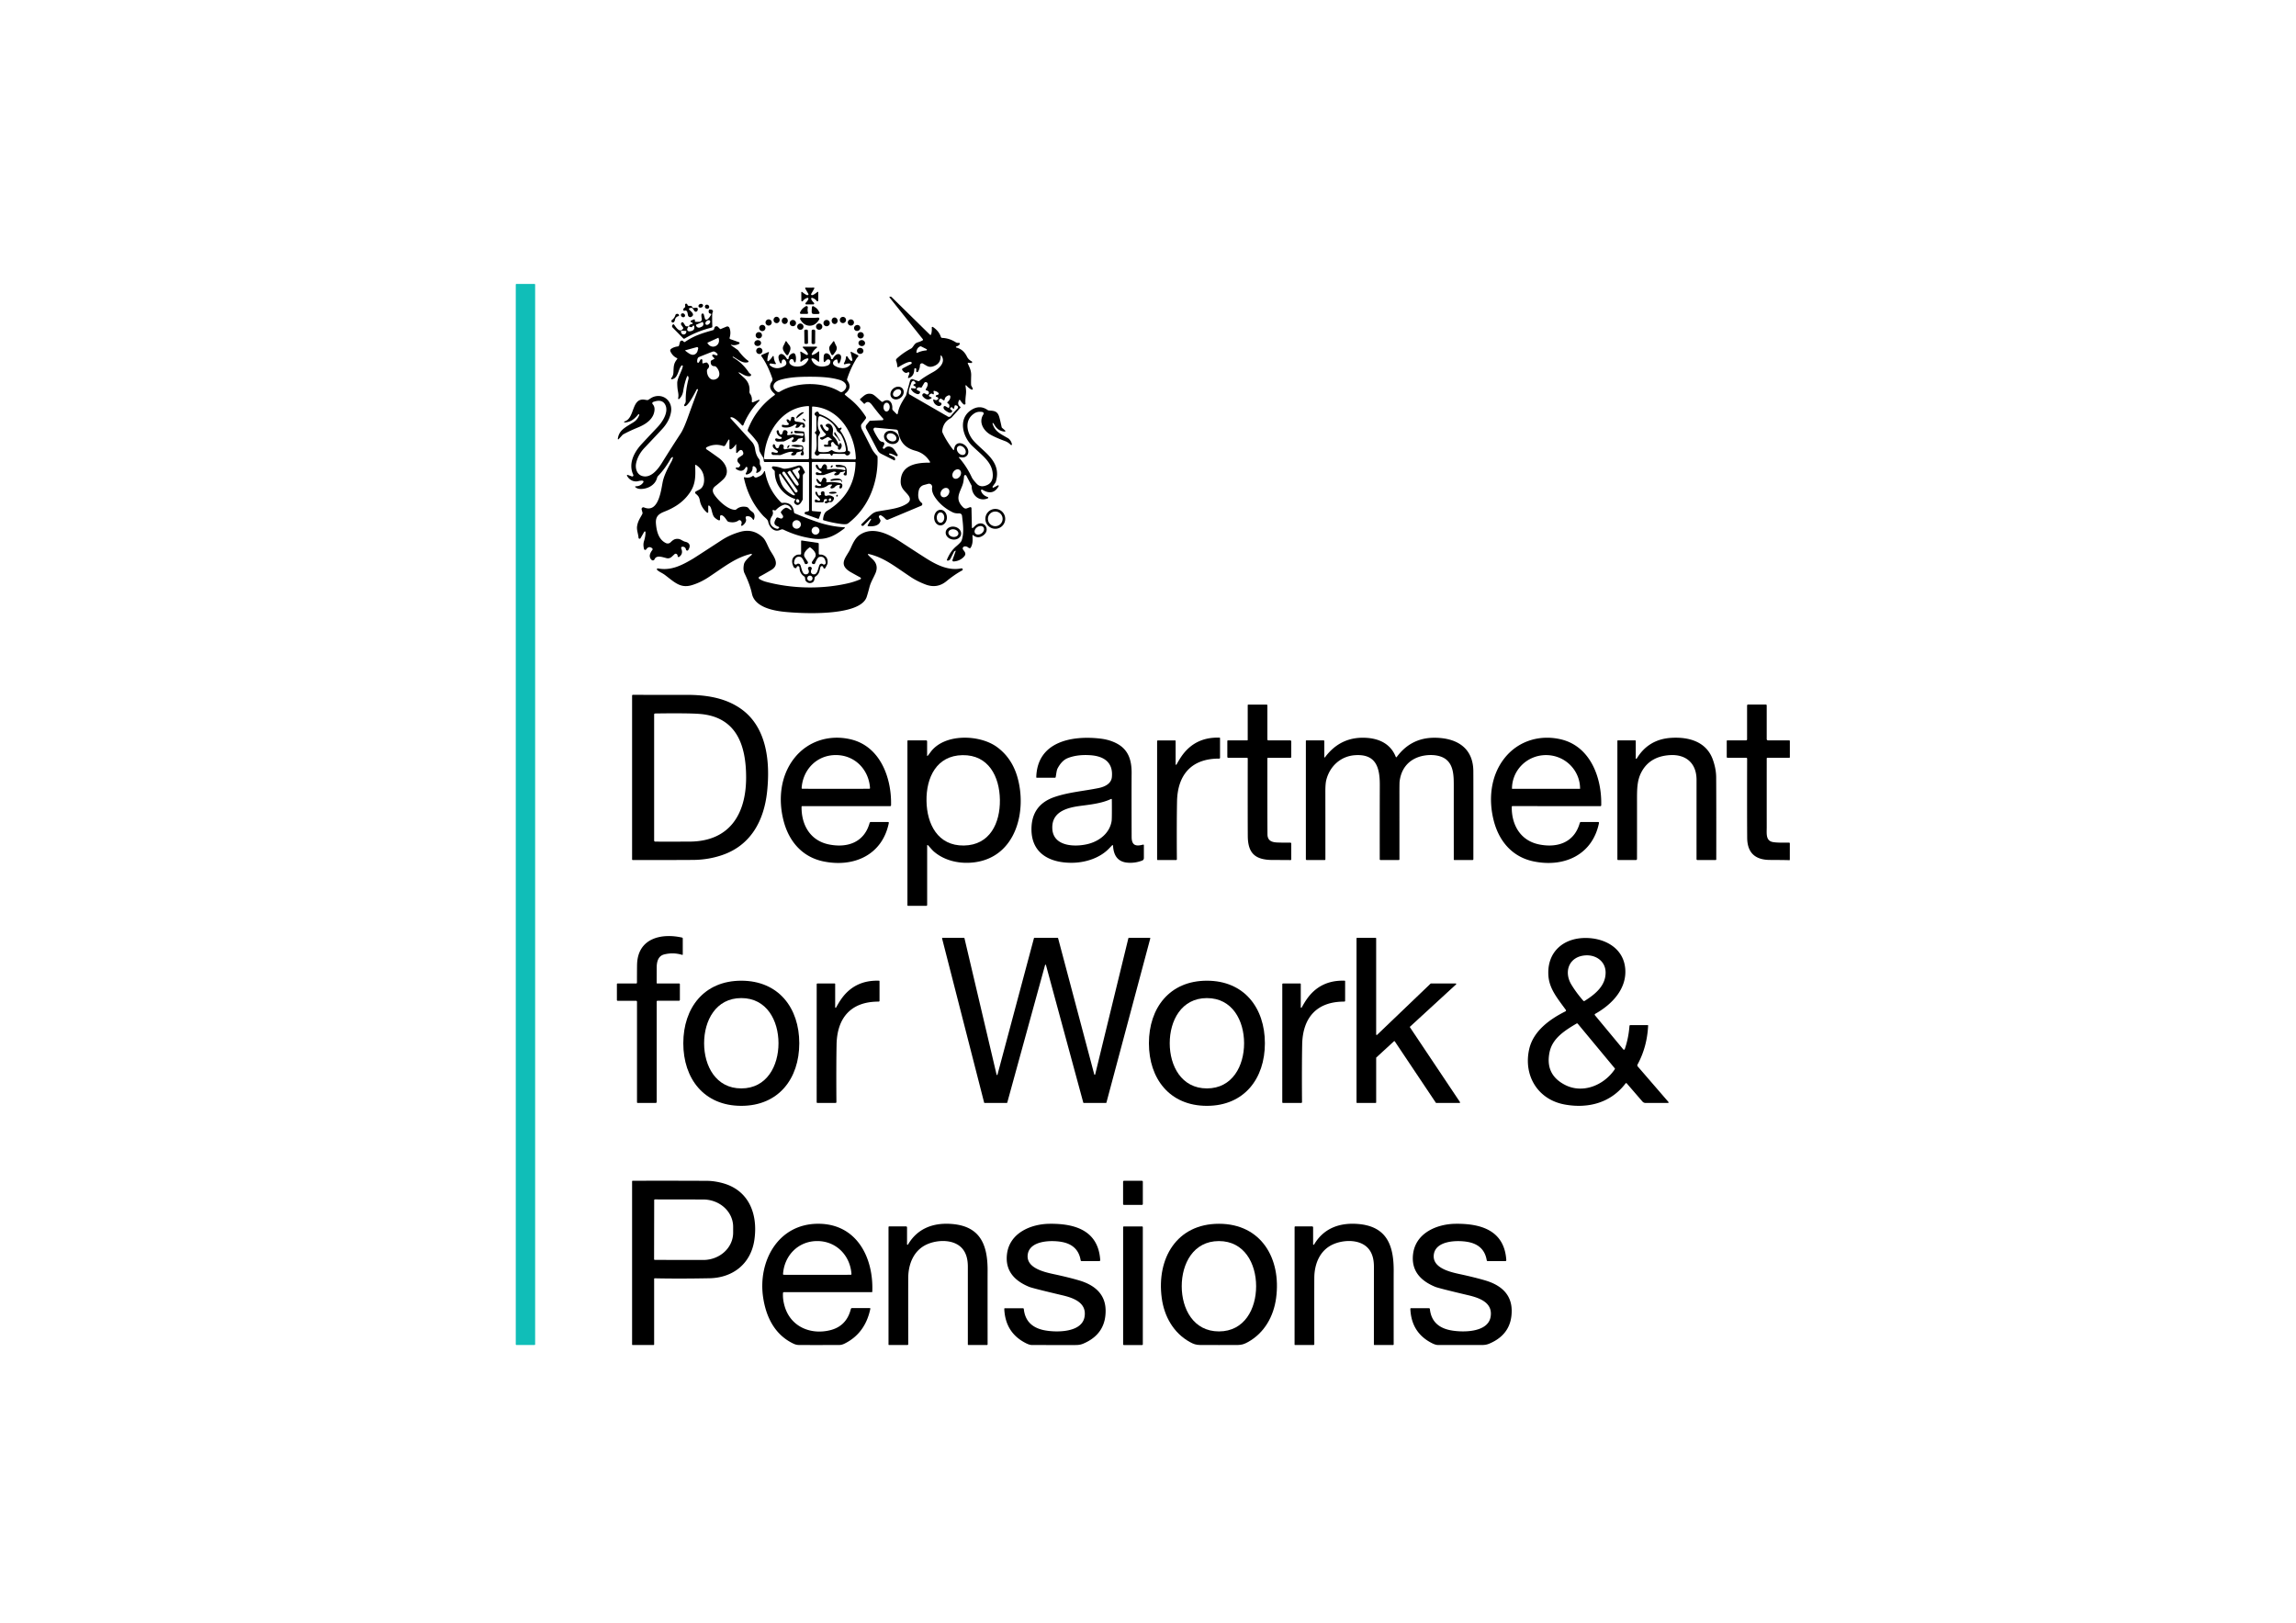 <?xml version="1.0" encoding="UTF-8" standalone="no"?>
<!DOCTYPE svg PUBLIC "-//W3C//DTD SVG 1.1//EN" "http://www.w3.org/Graphics/SVG/1.1/DTD/svg11.dtd">
<svg xmlns="http://www.w3.org/2000/svg" version="1.1" viewBox="0.00 0.00 1754.00 1240.00">
<path fill="#ffffff" d="
  M 1754.00 0.00
  L 1754.00 1240.00
  L 0.00 1240.00
  L 0.00 0.00
  L 1754.00 0.00
  Z"
/>
<path fill="#10beb8" d="
  M 408.82 1026.87
  A 0.50 0.50 0.0 0 1 408.32 1027.37
  L 394.52 1027.37
  A 0.50 0.50 0.0 0 1 394.02 1026.87
  L 394.02 217.39
  A 0.50 0.50 0.0 0 1 394.52 216.89
  L 408.32 216.89
  A 0.50 0.50 0.0 0 1 408.82 217.39
  L 408.82 1026.87
  Z"
/>
<path fill="#000000" d="
  M 618.61 219.75
  Q 620.17 219.75 621.58 219.65
  A 0.51 0.51 0.0 0 1 622.05 220.41
  L 619.69 224.49
  A 0.60 0.60 0.0 0 0 620.06 225.37
  Q 620.63 225.51 621.04 225.31
  Q 622.58 224.57 624.49 222.97
  A 0.37 0.37 0.0 0 1 625.09 223.25
  L 625.09 229.57
  A 0.62 0.62 0.0 0 1 623.97 229.94
  Q 622.66 228.17 620.50 227.54
  A 0.65 0.65 0.0 0 0 619.71 228.41
  Q 620.31 229.92 621.77 231.27
  A 0.74 0.73 -22.3 0 1 621.23 232.54
  Q 620.27 232.49 618.64 232.50
  Q 617.02 232.50 616.05 232.56
  A 0.74 0.73 22.0 0 1 615.51 231.29
  Q 616.96 229.93 617.55 228.42
  A 0.65 0.65 0.0 0 0 616.76 227.55
  Q 614.60 228.19 613.30 229.97
  A 0.62 0.62 0.0 0 1 612.18 229.60
  L 612.15 223.28
  A 0.37 0.37 0.0 0 1 612.75 223.00
  Q 614.66 224.59 616.21 225.32
  Q 616.62 225.52 617.19 225.38
  A 0.60 0.60 0.0 0 0 617.55 224.50
  L 615.17 220.43
  A 0.51 0.51 0.0 0 1 615.64 219.66
  Q 617.05 219.75 618.61 219.75
  Z"
/>
<path fill="#000000" d="
  M 732.71 349.14
  A 0.21 0.21 0.0 0 0 732.52 349.48
  Q 738.45 356.15 742.37 364.60
  Q 743.17 366.33 746.18 369.53
  Q 749.17 372.71 754.05 370.53
  Q 758.76 368.44 758.41 362.20
  C 757.90 353.11 750.88 348.39 742.83 340.71
  C 735.37 333.59 731.69 319.89 741.90 313.21
  Q 748.37 308.97 754.40 313.13
  A 2.61 2.58 63.4 0 0 755.72 313.58
  C 759.24 313.81 761.78 313.94 763.16 317.88
  Q 763.81 319.73 765.19 326.22
  A 1.13 1.12 14.2 0 0 765.57 326.85
  L 767.87 328.85
  A 0.48 0.48 0.0 0 1 767.51 329.69
  C 764.15 329.37 761.75 327.84 760.04 325.10
  Q 758.90 323.28 758.73 323.16
  A 0.33 0.33 0.0 0 0 758.23 323.52
  C 760.02 329.59 763.93 331.18 770.24 334.83
  A 2.31 2.22 -6.4 0 1 770.71 335.19
  Q 772.62 336.96 773.05 339.38
  A 0.52 0.52 0.0 0 1 772.16 339.82
  Q 770.27 337.83 767.71 336.89
  Q 760.57 334.25 756.61 331.98
  C 751.10 328.82 747.44 322.22 751.28 316.50
  A 1.16 1.15 -67.7 0 0 750.54 314.73
  Q 746.91 314.01 744.12 315.90
  C 736.39 321.14 738.53 330.83 743.91 336.87
  C 751.71 345.61 765.32 352.43 760.78 367.83
  A 3.82 3.74 72.0 0 1 760.19 369.02
  L 758.33 371.62
  A 0.56 0.56 0.0 0 0 759.04 372.44
  L 762.26 370.75
  A 0.49 0.49 0.0 0 1 762.91 371.43
  Q 758.52 379.04 750.49 374.07
  A 0.72 0.71 7.1 0 0 749.43 374.89
  Q 750.52 378.33 754.62 379.68
  A 0.51 0.50 -47.6 0 1 754.66 380.62
  C 747.97 383.55 742.23 378.05 742.33 371.49
  A 1.16 1.07 34.7 0 0 742.21 370.95
  L 738.20 363.35
  A 0.91 0.91 0.0 0 0 736.49 363.68
  C 736.18 366.97 736.05 368.64 734.92 371.48
  C 732.62 377.27 730.00 381.29 735.14 386.88
  C 737.60 389.57 738.43 388.17 741.10 387.41
  A 0.83 0.82 81.4 0 1 742.15 388.19
  L 742.46 402.95
  A 0.44 0.44 0.0 0 0 743.11 403.33
  Q 743.27 403.23 744.75 401.81
  C 751.23 395.59 758.34 405.35 749.91 409.69
  Q 746.52 411.43 743.43 408.79
  A 0.34 0.34 0.0 0 0 742.87 409.08
  C 743.13 412.33 743.25 415.46 741.55 418.33
  A 0.81 0.80 19.9 0 1 740.71 418.72
  Q 740.13 418.62 739.44 418.06
  C 738.27 417.13 736.21 416.99 735.57 418.36
  Q 735.19 419.17 736.06 420.26
  C 737.64 422.21 738.14 423.53 736.15 425.50
  Q 733.01 428.62 728.48 428.87
  A 0.84 0.84 0.0 0 1 727.64 427.75
  L 730.10 420.88
  A 0.16 0.16 0.0 0 0 729.87 420.68
  L 729.06 421.10
  A 0.40 0.40 0.0 0 0 728.88 421.28
  L 726.07 426.88
  A 2.46 2.45 5.5 0 1 724.51 428.16
  L 724.16 428.25
  A 0.61 0.61 0.0 0 1 723.43 427.43
  Q 726.05 421.03 730.53 417.28
  Q 734.11 414.27 734.59 412.93
  C 736.65 407.15 735.68 400.41 734.92 393.93
  A 1.98 1.98 0.0 0 0 732.94 392.17
  C 731.25 392.18 729.52 392.15 727.79 391.31
  Q 719.63 387.32 714.69 380.41
  Q 711.51 375.96 712.08 372.23
  A 2.38 2.38 0.0 0 0 709.10 369.57
  L 705.79 370.46
  A 5.45 5.44 -1.2 0 0 701.92 374.49
  Q 700.36 381.29 704.07 384.09
  A 1.28 1.28 0.0 0 1 703.79 386.30
  L 678.48 396.91
  A 1.74 1.72 57.4 0 1 676.52 396.47
  Q 674.84 394.61 673.09 393.70
  A 1.16 1.16 0.0 0 0 671.53 395.27
  L 672.51 397.14
  A 1.23 1.20 39.9 0 1 672.60 398.05
  C 671.51 401.92 666.42 402.28 663.21 401.90
  A 0.47 0.47 0.0 0 1 662.86 401.20
  L 665.45 396.71
  A 0.19 0.18 39.0 0 0 665.42 396.50
  L 665.23 396.31
  A 0.28 0.27 44.3 0 0 664.84 396.31
  L 659.75 401.40
  A 0.98 0.97 30.0 0 1 658.80 401.65
  L 658.45 401.55
  A 0.70 0.69 -60.1 0 1 658.14 400.39
  Q 663.44 395.05 665.75 392.98
  Q 667.76 391.17 670.44 390.68
  C 679.16 389.09 686.92 388.53 692.76 384.77
  Q 696.73 382.22 694.00 378.47
  C 691.65 375.25 687.97 373.19 688.07 367.75
  C 688.29 355.10 700.22 353.35 710.11 353.41
  A 0.42 0.42 0.0 0 0 710.47 352.77
  Q 706.63 346.31 699.38 344.33
  C 691.01 342.05 687.58 337.40 686.06 329.49
  A 1.68 1.68 0.0 0 0 684.57 328.14
  L 668.69 326.67
  A 1.31 1.30 -8.3 0 0 667.35 328.46
  Q 668.58 331.52 671.46 335.79
  Q 672.51 337.35 674.24 337.53
  A 1.52 1.51 16.6 0 1 675.43 339.72
  L 674.49 341.60
  A 0.83 0.83 0.0 0 0 675.86 342.52
  Q 677.81 340.29 680.74 341.48
  C 682.91 342.36 684.04 344.93 685.63 347.14
  A 0.86 0.85 -23.2 0 1 685.09 348.48
  Q 684.92 348.51 684.02 348.03
  Q 681.64 346.74 679.76 346.40
  A 0.48 0.48 0.0 0 0 679.46 347.30
  L 682.85 349.00
  A 1.71 1.70 -74.2 0 1 683.79 350.69
  L 683.73 351.29
  A 0.42 0.42 0.0 0 1 683.13 351.63
  L 673.31 346.71
  A 6.84 6.79 89.3 0 1 670.34 343.79
  L 661.66 327.31
  A 2.56 2.56 0.0 0 1 661.93 324.53
  L 664.15 321.74
  A 0.92 0.92 0.0 0 1 664.83 321.39
  L 674.09 320.98
  A 0.76 0.76 0.0 0 0 674.61 319.69
  Q 671.55 316.46 666.09 309.23
  Q 663.21 305.43 660.60 308.35
  A 0.40 0.40 0.0 0 1 660.03 308.36
  L 657.14 305.47
  A 0.52 0.51 46.8 0 1 657.16 304.72
  C 660.39 301.93 661.91 300.13 665.81 300.92
  C 668.11 301.38 671.40 305.39 673.66 306.86
  A 0.73 0.72 -45.4 0 0 674.46 306.85
  C 679.02 303.70 681.99 307.54 681.66 311.97
  A 1.96 1.96 0.0 0 0 682.24 313.52
  L 684.91 316.20
  A 0.56 0.56 0.0 0 0 685.86 315.89
  C 686.66 310.79 688.93 307.34 692.16 302.10
  A 0.20 0.04 -79.1 0 1 692.18 302.05
  L 695.21 290.85
  A 1.73 1.72 17.4 0 1 697.45 289.68
  L 701.53 291.14
  A 0.76 0.75 33.9 0 0 702.28 291.00
  Q 705.35 288.33 712.88 284.17
  C 717.21 281.78 722.89 276.69 719.12 271.63
  A 0.31 0.31 0.0 0 0 718.56 271.83
  Q 718.82 277.60 713.42 279.63
  C 709.69 281.04 708.33 279.61 705.08 277.73
  A 1.53 1.53 0.0 0 0 702.78 279.03
  Q 702.73 281.58 701.33 283.88
  A 0.76 0.76 0.0 0 1 699.92 283.39
  Q 700.05 282.31 699.94 281.84
  A 0.75 0.75 0.0 0 0 698.46 281.99
  Q 698.38 287.46 694.18 288.76
  A 0.41 0.41 0.0 0 1 693.67 288.23
  L 694.70 285.36
  A 0.80 0.80 0.0 0 0 693.50 284.42
  Q 691.52 285.71 689.33 282.78
  A 0.94 0.94 0.0 0 1 689.64 281.38
  L 696.04 278.01
  A 0.86 0.85 34.9 0 0 695.75 276.41
  C 693.45 276.10 688.58 279.02 686.35 280.41
  A 0.58 0.58 0.0 0 1 685.46 279.93
  Q 685.42 277.74 684.61 275.73
  A 1.59 1.58 57.4 0 1 684.99 273.99
  Q 689.66 269.58 696.02 266.23
  A 2.98 2.95 -84.0 0 0 696.84 265.56
  C 698.24 263.89 698.81 262.21 701.05 261.53
  Q 703.43 260.81 704.86 259.95
  A 0.56 0.56 0.0 0 0 705.01 259.12
  L 679.58 227.26
  A 0.40 0.39 70.9 0 1 679.89 226.62
  L 680.38 226.62
  A 1.06 1.03 66.9 0 1 681.12 226.93
  L 710.39 255.65
  A 0.57 0.57 0.0 0 0 711.34 255.39
  Q 712.03 252.85 711.81 250.28
  A 0.56 0.56 0.0 0 1 712.68 249.77
  Q 717.31 252.86 718.74 257.31
  A 1.15 1.14 81.7 0 0 719.80 258.11
  Q 725.07 258.29 729.92 261.30
  Q 731.16 262.07 732.43 261.88
  A 0.72 0.72 0.0 0 1 733.13 262.99
  Q 732.39 264.08 730.54 264.70
  A 0.41 0.41 0.0 0 0 730.57 265.49
  C 734.56 266.48 737.00 268.97 738.71 272.44
  Q 739.84 274.73 742.30 276.01
  A 0.68 0.68 0.0 0 1 741.93 277.29
  L 739.72 277.08
  A 0.40 0.39 80.2 0 0 739.33 277.64
  C 740.79 280.90 742.02 283.20 741.91 286.86
  Q 741.73 292.79 741.88 294.24
  A 0.71 0.62 32.0 0 0 741.96 294.51
  L 743.10 296.69
  A 0.65 0.65 0.0 0 1 742.27 297.59
  Q 740.11 296.65 738.18 294.39
  A 0.36 0.36 0.0 0 0 737.56 294.68
  C 737.97 297.26 738.17 298.89 737.88 301.44
  Q 737.31 306.48 737.58 308.06
  A 0.85 0.85 0.0 0 1 736.25 308.90
  Q 734.98 307.99 733.50 305.65
  A 0.48 0.48 0.0 0 0 732.67 305.69
  Q 731.00 308.96 733.57 310.71
  A 0.52 0.51 -51.9 0 1 733.66 311.48
  L 727.12 318.72
  A 4.05 4.00 -82.6 0 1 725.98 319.61
  Q 720.67 322.47 719.84 328.86
  A 3.27 3.17 -54.6 0 0 720.12 330.68
  Q 722.99 336.85 728.15 343.56
  A 0.42 0.42 0.0 0 0 728.90 343.34
  C 729.47 336.30 736.79 337.81 739.13 342.54
  C 740.70 345.70 739.19 349.31 735.51 349.39
  Q 734.37 349.42 732.71 349.14
  Z"
/>
<path fill="#000000" d="
  M 526.20 233.62
  Q 526.65 233.64 527.51 233.66
  Q 528.34 233.67 528.64 234.21
  Q 528.99 234.84 529.38 235.12
  A 0.93 0.92 54.0 0 0 530.18 235.25
  Q 531.00 235.02 532.36 235.13
  A 0.73 0.73 0.0 0 1 533.03 235.73
  Q 533.22 236.80 532.61 237.61
  A 1.30 1.30 0.0 0 1 530.49 237.55
  L 529.32 235.81
  A 1.53 1.52 -24.0 0 0 527.66 235.18
  L 526.81 235.41
  A 0.66 0.65 -28.7 0 0 526.49 236.49
  C 527.76 237.85 531.37 240.27 528.08 242.04
  A 1.71 1.71 0.0 0 1 525.62 240.98
  C 525.22 239.50 525.34 236.52 522.87 237.38
  A 0.63 0.62 70.5 0 1 522.08 237.00
  C 521.82 236.30 522.24 235.42 522.97 234.99
  Q 523.69 234.57 523.35 233.17
  A 0.97 0.83 -86.3 0 1 524.49 232.00
  Q 525.04 232.28 525.21 232.85
  A 1.08 1.08 0.0 0 0 526.20 233.62
  Z"
/>
<path fill="#000000" d="
  M 537.025 233.006
  A 1.78 1.42 -17.8 0 1 535.764 234.902
  A 1.78 1.42 -17.8 0 1 533.635 234.094
  A 1.78 1.42 -17.8 0 1 534.896 232.198
  A 1.78 1.42 -17.8 0 1 537.025 233.006
  Z"
/>
<path fill="#000000" d="
  M 538.725 233.41
  A 1.68 1.54 -148.0 0 1 540.966 232.994
  A 1.68 1.54 -148.0 0 1 541.575 235.19
  A 1.68 1.54 -148.0 0 1 539.334 235.606
  A 1.68 1.54 -148.0 0 1 538.725 233.41
  Z"
/>
<path fill="#000000" d="
  M 617.28 238.87
  A 0.70 0.69 -8.3 0 1 616.61 239.76
  L 611.90 239.76
  A 0.77 0.77 0.0 0 1 611.18 238.70
  Q 612.42 235.66 615.64 233.90
  A 1.02 1.02 0.0 0 1 617.13 234.99
  Q 616.73 237.00 617.28 238.87
  Z"
/>
<path fill="#000000" d="
  M 624.17 235.86
  Q 624.97 236.69 625.98 238.62
  A 0.80 0.80 0.0 0 1 625.34 239.78
  Q 623.69 239.92 621.77 239.84
  Q 620.79 239.80 620.44 239.44
  Q 620.09 239.08 620.09 238.10
  Q 620.09 236.17 620.29 234.53
  A 0.80 0.80 0.0 0 1 621.48 233.94
  Q 623.37 235.03 624.17 235.86
  Z"
/>
<path fill="#000000" d="
  M 526.34 248.99
  Q 527.40 247.45 528.52 247.59
  A 0.58 0.58 0.0 0 0 528.84 246.49
  Q 527.68 245.94 527.61 245.77
  Q 527.37 245.13 528.14 244.80
  Q 529.73 244.12 530.09 244.02
  A 0.58 0.57 -10.6 0 1 530.88 244.56
  L 530.84 245.15
  A 0.63 0.63 0.0 0 0 531.47 245.82
  L 534.24 245.82
  A 1.92 1.92 0.0 0 0 536.12 243.50
  Q 535.67 241.31 535.89 240.20
  A 0.90 0.90 0.0 0 1 537.64 240.14
  L 538.50 243.30
  A 1.24 1.23 -26.9 0 0 540.47 243.94
  Q 542.08 242.64 543.26 240.31
  A 0.48 0.48 0.0 0 0 542.89 239.62
  Q 540.93 239.38 541.51 237.00
  A 0.72 0.72 0.0 0 1 542.21 236.44
  Q 543.71 236.43 544.25 236.91
  Q 544.99 237.56 544.40 238.64
  Q 544.10 239.18 544.07 240.59
  Q 543.98 245.25 544.18 249.36
  A 0.86 0.85 81.4 0 1 543.54 250.24
  Q 532.42 253.01 523.03 258.59
  A 0.89 0.89 0.0 0 1 521.94 258.45
  L 513.82 250.15
  A 1.45 1.45 0.0 0 1 514.75 247.69
  L 515.16 248.26
  C 516.79 250.54 519.42 254.43 521.80 251.13
  A 0.87 0.84 45.8 0 0 521.80 250.13
  L 520.51 248.28
  A 1.46 1.45 47.8 0 1 520.59 246.51
  L 520.61 246.48
  A 0.96 0.96 0.0 0 1 522.12 246.59
  L 523.52 248.73
  A 1.22 1.18 -16.0 0 0 524.53 249.27
  L 525.84 249.27
  A 0.16 0.16 0.0 0 1 525.95 249.55
  Q 525.32 250.17 525.03 251.27
  A 1.61 1.47 4.3 0 0 526.76 253.11
  Q 531.14 252.71 530.30 249.13
  A 0.60 0.59 -12.7 0 0 529.59 248.69
  Q 529.33 248.75 528.75 249.63
  A 0.64 0.64 0.0 0 1 528.06 249.90
  L 526.52 249.49
  A 0.33 0.32 -65.1 0 1 526.34 248.99
  Z"
/>
<path fill="#000000" d="
  M 520.395 239.893
  A 1.65 1.41 -145.8 0 1 522.553 239.654
  A 1.65 1.41 -145.8 0 1 523.125 241.747
  A 1.65 1.41 -145.8 0 1 520.967 241.986
  A 1.65 1.41 -145.8 0 1 520.395 239.893
  Z"
/>
<path fill="#000000" d="
  M 518.68 240.52
  A 0.66 0.65 67.8 0 1 518.29 241.47
  Q 515.99 242.12 515.56 244.60
  Q 515.45 245.24 515.15 245.62
  Q 514.67 246.22 514.39 246.32
  A 1.14 1.11 -71.6 0 1 513.41 244.32
  Q 515.26 243.01 516.00 240.60
  A 1.19 1.19 0.0 0 1 516.85 239.80
  Q 518.11 239.49 518.68 240.52
  Z"
/>
<path fill="#000000" d="
  M 592.873 242.003
  A 2.43 2.32 -99.4 0 1 595.559 244.021
  A 2.43 2.32 -99.4 0 1 593.667 246.797
  A 2.43 2.32 -99.4 0 1 590.981 244.779
  A 2.43 2.32 -99.4 0 1 592.873 242.003
  Z"
/>
<path fill="#000000" d="
  M 646.32 244.42
  A 2.38 2.38 0.0 0 1 643.94 246.80
  A 2.38 2.38 0.0 0 1 641.56 244.42
  A 2.38 2.38 0.0 0 1 643.94 242.04
  A 2.38 2.38 0.0 0 1 646.32 244.42
  Z"
/>
<path fill="#000000" d="
  M 599.844 242.56
  A 2.47 2.29 -82.7 0 1 601.801 245.301
  A 2.47 2.29 -82.7 0 1 599.216 247.46
  A 2.47 2.29 -82.7 0 1 597.259 244.719
  A 2.47 2.29 -82.7 0 1 599.844 242.56
  Z"
/>
<path fill="#000000" d="
  M 618.58 242.79
  Q 622.86 242.81 624.90 242.59
  A 0.95 0.94 -77.7 0 1 625.81 244.02
  Q 622.97 248.80 618.55 248.78
  Q 614.13 248.75 611.34 243.94
  A 0.95 0.94 78.3 0 1 612.26 242.53
  Q 614.30 242.77 618.58 242.79
  Z"
/>
<path fill="#000000" d="
  M 637.332 242.536
  A 2.49 2.27 -96.4 0 1 639.866 244.757
  A 2.49 2.27 -96.4 0 1 637.888 247.484
  A 2.49 2.27 -96.4 0 1 635.354 245.263
  A 2.49 2.27 -96.4 0 1 637.332 242.536
  Z"
/>
<path fill="#000000" d="
  M 589.56 246.32
  A 2.37 2.37 0.0 0 1 587.19 248.69
  A 2.37 2.37 0.0 0 1 584.82 246.32
  A 2.37 2.37 0.0 0 1 587.19 243.95
  A 2.37 2.37 0.0 0 1 589.56 246.32
  Z"
/>
<path fill="#000000" d="
  M 652.38 246.33
  A 2.36 2.36 0.0 0 1 650.02 248.69
  A 2.36 2.36 0.0 0 1 647.66 246.33
  A 2.36 2.36 0.0 0 1 650.02 243.97
  A 2.36 2.36 0.0 0 1 652.38 246.33
  Z"
/>
<path fill="#000000" d="
  M 608.10 246.79
  A 2.39 2.39 0.0 0 1 605.71 249.18
  A 2.39 2.39 0.0 0 1 603.32 246.79
  A 2.39 2.39 0.0 0 1 605.71 244.40
  A 2.39 2.39 0.0 0 1 608.10 246.79
  Z"
/>
<path fill="#000000" d="
  M 633.90 246.79
  A 2.41 2.41 0.0 0 1 631.49 249.20
  A 2.41 2.41 0.0 0 1 629.08 246.79
  A 2.41 2.41 0.0 0 1 631.49 244.38
  A 2.41 2.41 0.0 0 1 633.90 246.79
  Z"
/>
<path fill="#ffffff" d="
  M 542.328 244.93
  A 2.13 1.45 -41.8 0 1 541.707 247.431
  A 2.13 1.45 -41.8 0 1 539.152 247.77
  A 2.13 1.45 -41.8 0 1 539.774 245.269
  A 2.13 1.45 -41.8 0 1 542.328 244.93
  Z"
/>
<path fill="#ffffff" d="
  M 536.58 245.94
  A 0.27 0.27 0.0 0 1 536.94 246.08
  L 537.22 246.73
  A 2.26 2.14 -23.5 0 1 536.00 249.59
  L 534.86 250.09
  A 2.26 2.14 -23.5 0 1 531.94 249.03
  L 531.65 248.38
  A 0.27 0.27 0.0 0 1 531.79 248.02
  L 536.58 245.94
  Z"
/>
<path fill="#000000" d="
  M 613.82 249.52
  A 2.40 2.40 0.0 0 1 611.42 251.92
  A 2.40 2.40 0.0 0 1 609.02 249.52
  A 2.40 2.40 0.0 0 1 611.42 247.12
  A 2.40 2.40 0.0 0 1 613.82 249.52
  Z"
/>
<path fill="#000000" d="
  M 628.20 249.50
  A 2.40 2.40 0.0 0 1 625.80 251.90
  A 2.40 2.40 0.0 0 1 623.40 249.50
  A 2.40 2.40 0.0 0 1 625.80 247.10
  A 2.40 2.40 0.0 0 1 628.20 249.50
  Z"
/>
<path fill="#000000" d="
  M 584.74 250.54
  A 2.38 2.38 0.0 0 1 582.36 252.92
  A 2.38 2.38 0.0 0 1 579.98 250.54
  A 2.38 2.38 0.0 0 1 582.36 248.16
  A 2.38 2.38 0.0 0 1 584.74 250.54
  Z"
/>
<path fill="#000000" d="
  M 657.062 249.576
  A 2.42 2.25 -22.7 0 1 655.698 252.586
  A 2.42 2.25 -22.7 0 1 652.597 251.444
  A 2.42 2.25 -22.7 0 1 653.962 248.434
  A 2.42 2.25 -22.7 0 1 657.062 249.576
  Z"
/>
<path fill="#000000" d="
  M 564.29 284.82
  Q 564.33 284.88 568.48 288.63
  Q 573.13 292.83 572.54 299.06
  A 2.58 2.54 30.5 0 0 573.00 300.78
  Q 574.77 303.24 574.33 306.60
  A 0.64 0.64 0.0 0 0 575.21 307.27
  L 579.67 305.40
  A 0.41 0.41 0.0 0 1 580.12 306.07
  Q 572.01 314.38 567.91 324.66
  A 0.66 0.65 34.4 0 1 566.82 324.86
  C 564.83 322.68 561.27 318.79 558.59 318.66
  A 0.55 0.55 0.0 0 0 558.15 319.58
  Q 567.75 330.13 574.44 337.57
  C 575.70 338.97 576.58 341.03 576.86 343.03
  Q 577.51 347.72 579.75 350.48
  A 3.12 3.12 0.0 0 1 580.45 352.45
  L 580.45 354.11
  A 2.78 2.78 0.0 0 0 580.80 355.46
  Q 582.98 359.40 578.28 361.22
  A 0.45 0.45 0.0 0 1 577.70 360.64
  Q 578.84 357.84 576.22 356.20
  A 0.83 0.83 0.0 0 0 574.94 356.93
  Q 575.08 361.28 570.54 362.47
  A 0.69 0.69 0.0 0 1 569.81 361.39
  Q 570.98 359.79 570.99 357.40
  A 0.74 0.74 0.0 0 0 569.60 357.05
  Q 567.24 361.46 562.40 358.30
  A 0.69 0.69 0.0 0 1 562.96 357.06
  Q 564.63 357.51 565.38 355.71
  A 0.97 0.96 -54.9 0 0 565.20 354.67
  L 564.01 353.37
  A 2.56 2.56 0.0 0 1 564.48 349.50
  L 567.03 347.79
  A 1.89 1.89 0.0 0 0 567.72 345.50
  L 567.35 344.62
  A 1.49 1.48 -28.8 0 0 565.13 343.98
  Q 564.44 344.46 563.24 345.85
  A 0.49 0.48 65.5 0 1 562.39 345.53
  L 562.39 339.54
  A 0.16 0.16 0.0 0 0 562.09 339.46
  Q 560.76 341.79 558.51 343.07
  A 0.86 0.85 -14.9 0 1 557.23 342.33
  L 557.23 336.15
  A 0.40 0.40 0.0 0 0 556.49 335.95
  L 554.13 340.05
  A 1.38 1.38 0.0 0 1 552.49 340.66
  Q 546.10 338.49 539.84 341.62
  A 0.93 0.93 0.0 0 0 539.76 343.23
  Q 542.27 344.86 549.02 349.73
  C 554.41 353.62 558.10 360.81 552.45 366.22
  Q 549.84 368.71 546.40 371.37
  C 544.12 373.13 544.03 375.36 545.68 377.84
  C 548.48 382.07 555.78 389.27 561.47 389.42
  A 1.55 1.54 24.9 0 0 562.55 389.03
  Q 565.59 386.40 570.06 387.19
  Q 571.32 387.42 572.00 388.39
  C 573.21 390.15 573.82 390.23 575.26 391.43
  A 2.52 2.52 0.0 0 1 575.87 392.19
  Q 577.02 394.35 575.86 396.90
  A 0.33 0.33 0.0 0 1 575.27 396.93
  Q 573.46 393.87 570.33 394.39
  A 0.84 0.83 -88.4 0 0 569.65 395.04
  Q 569.53 395.58 569.83 396.42
  C 570.55 398.37 568.50 400.68 567.00 401.58
  A 0.55 0.55 0.0 0 1 566.21 400.91
  Q 567.25 398.27 565.37 397.39
  A 1.05 1.04 39.2 0 0 564.30 397.49
  Q 561.37 399.66 556.78 398.64
  A 2.13 2.10 77.6 0 1 555.55 397.84
  C 554.38 396.25 553.00 393.91 551.23 393.54
  A 0.96 0.96 0.0 0 0 550.07 394.48
  L 550.07 396.79
  A 0.70 0.70 0.0 0 1 549.12 397.44
  Q 547.45 396.78 545.90 395.29
  C 543.61 393.09 543.96 387.25 541.67 386.19
  A 0.44 0.44 0.0 0 0 541.05 386.59
  L 541.05 391.16
  A 0.52 0.52 0.0 0 1 540.32 391.63
  Q 540.06 391.52 539.77 391.25
  Q 535.54 387.37 534.64 382.33
  C 534.17 379.68 533.37 378.67 531.40 377.07
  A 1.00 1.00 0.0 0 1 531.49 375.46
  Q 531.96 375.16 534.19 374.03
  C 537.22 372.50 538.06 369.05 537.88 365.76
  Q 537.51 358.91 531.69 355.13
  A 0.41 0.41 0.0 0 0 531.06 355.49
  C 531.33 362.74 531.56 369.04 527.70 375.20
  C 522.89 382.88 515.98 387.51 507.66 390.77
  C 502.93 392.62 500.65 394.72 501.11 400.06
  C 501.62 406.05 503.22 412.22 508.76 414.85
  A 3.11 3.09 35.5 0 0 512.23 414.28
  C 514.23 412.36 515.52 411.35 518.36 411.66
  C 520.06 411.85 521.76 413.43 523.37 413.78
  C 526.91 414.53 527.84 416.94 525.77 420.16
  A 0.94 0.93 55.9 0 1 524.07 419.83
  Q 523.64 417.60 521.37 417.60
  A 1.02 1.02 0.0 0 0 520.43 419.03
  Q 522.14 422.97 518.83 425.39
  A 0.71 0.71 0.0 0 1 517.70 424.86
  Q 517.59 423.15 516.26 422.97
  A 1.07 1.06 27.6 0 0 515.39 423.24
  L 513.05 425.39
  A 4.13 4.12 -59.4 0 1 509.27 426.36
  C 505.91 425.53 501.50 423.81 500.03 427.22
  A 1.40 1.39 -56.0 0 1 497.77 427.66
  L 497.60 427.50
  A 4.08 4.08 0.0 0 1 496.50 423.64
  Q 496.91 421.98 498.35 420.11
  A 0.96 0.95 37.9 0 0 498.18 418.76
  Q 495.60 416.77 493.69 419.63
  A 0.95 0.95 0.0 0 1 491.98 419.32
  C 491.50 417.34 491.33 415.41 491.97 413.38
  Q 493.20 409.48 493.11 406.40
  A 0.51 0.50 -31.0 0 0 492.17 406.17
  L 489.32 411.12
  A 0.82 0.82 0.0 0 1 487.79 410.75
  C 487.66 408.08 486.23 404.81 486.70 401.92
  C 487.36 397.81 489.09 395.72 490.66 392.66
  A 1.68 1.68 0.0 0 0 490.79 391.45
  L 490.18 389.19
  A 1.35 1.35 0.0 0 1 492.00 387.59
  C 503.52 392.45 505.12 373.07 506.41 367.47
  Q 507.77 361.62 513.00 352.50
  Q 513.59 351.49 514.11 349.48
  A 0.28 0.27 84.9 0 0 513.73 349.16
  Q 512.80 349.60 512.45 350.23
  Q 508.07 358.04 502.88 363.40
  A 3.89 3.82 75.0 0 0 501.92 365.10
  C 500.42 370.91 494.01 373.88 488.57 373.44
  Q 486.78 373.29 485.34 372.09
  A 0.36 0.35 64.3 0 1 485.56 371.46
  Q 489.53 371.44 491.47 368.38
  A 0.79 0.79 0.0 0 0 490.88 367.17
  Q 489.45 367.04 487.91 367.45
  C 484.23 368.44 480.82 366.73 479.00 363.43
  A 0.46 0.46 0.0 0 1 479.56 362.77
  L 482.70 363.90
  A 0.88 0.88 0.0 0 0 483.79 362.70
  C 479.85 354.34 484.24 345.63 490.07 339.31
  Q 493.30 335.81 502.40 326.16
  C 506.11 322.22 511.27 314.43 508.05 308.88
  Q 505.54 304.58 498.98 307.05
  A 1.02 1.02 0.0 0 0 498.59 308.69
  Q 500.18 310.46 500.02 313.02
  C 499.59 319.95 493.49 324.01 487.47 326.48
  Q 480.91 329.17 476.16 331.77
  A 2.15 2.09 6.5 0 0 475.55 332.24
  L 472.55 335.51
  A 0.34 0.33 -19.9 0 1 471.97 335.24
  C 472.86 328.42 477.73 326.50 484.12 322.41
  Q 486.98 320.58 488.34 317.06
  A 0.47 0.47 0.0 0 0 487.53 316.60
  Q 485.94 318.60 484.25 319.97
  Q 481.14 322.49 477.29 322.70
  A 0.41 0.41 0.0 0 1 477.15 321.89
  C 485.17 319.54 482.18 303.55 492.65 305.34
  Q 494.13 305.59 494.43 305.60
  A 1.78 1.75 28.1 0 0 495.45 305.30
  Q 497.90 303.64 498.97 303.23
  C 506.87 300.24 513.97 306.49 512.62 314.68
  Q 511.53 321.33 506.32 327.21
  Q 503.90 329.93 492.39 342.06
  Q 487.39 347.33 485.98 353.72
  C 485.20 357.26 486.21 362.04 490.22 363.47
  C 496.97 365.87 502.61 358.49 505.54 353.77
  Q 512.67 342.28 520.03 331.04
  Q 522.34 327.52 525.55 318.60
  Q 529.33 308.09 533.22 297.72
  A 0.35 0.34 -79.5 0 0 532.90 297.25
  L 532.62 297.25
  A 0.45 0.44 12.7 0 0 532.22 297.50
  Q 526.05 309.63 523.46 310.23
  A 0.67 0.67 0.0 0 1 522.72 309.24
  L 523.42 308.03
  A 3.25 3.22 -30.7 0 0 523.86 306.33
  Q 523.68 298.27 525.95 289.55
  A 2.97 2.95 -50.0 0 0 525.79 287.63
  L 525.74 287.51
  A 0.47 0.47 0.0 0 0 524.87 287.52
  Q 522.89 292.48 521.93 298.69
  Q 521.34 302.45 518.83 304.77
  A 0.47 0.47 0.0 0 1 518.05 304.34
  C 518.41 302.43 518.35 301.25 517.92 298.98
  Q 517.40 296.26 517.37 292.56
  C 517.35 288.87 520.96 283.52 521.62 279.79
  A 0.60 0.60 0.0 0 0 520.57 279.31
  C 517.91 282.51 518.11 288.99 513.23 289.71
  A 0.50 0.50 0.0 0 1 512.77 288.90
  C 513.91 287.46 514.39 286.25 514.47 284.34
  C 514.67 279.53 514.62 277.65 517.32 274.28
  A 0.49 0.48 -58.9 0 0 517.14 273.53
  Q 513.88 272.09 512.17 268.45
  A 1.60 1.59 60.4 0 1 512.71 266.46
  Q 514.86 264.97 517.86 264.61
  A 1.06 1.04 -85.4 0 0 518.75 263.84
  L 519.48 261.20
  A 1.43 1.43 0.0 0 1 521.91 260.61
  L 522.28 261.02
  A 0.81 0.81 0.0 0 0 523.33 261.14
  C 530.22 256.47 535.88 254.67 544.69 252.18
  A 1.13 1.11 1.4 0 0 545.44 251.48
  L 545.89 250.22
  A 1.56 1.56 0.0 0 1 548.46 249.65
  L 550.04 251.23
  A 0.48 0.48 0.0 0 0 550.57 251.33
  L 555.00 249.48
  A 1.68 1.68 0.0 0 1 557.19 250.35
  Q 558.65 253.71 557.38 258.02
  A 0.83 0.82 18.4 0 0 557.89 259.03
  L 564.54 261.40
  A 0.68 0.68 0.0 0 1 564.62 262.64
  Q 561.62 264.21 558.57 263.35
  A 0.18 0.17 -19.5 0 0 558.42 263.66
  L 563.33 267.12
  A 3.05 2.99 88.3 0 1 564.07 267.83
  Q 568.03 273.15 571.58 275.58
  A 0.62 0.61 -35.9 0 1 571.40 276.67
  C 567.36 277.86 563.81 274.50 560.12 272.46
  A 0.25 0.25 0.0 0 0 559.79 272.56
  L 559.78 272.57
  A 0.30 0.30 0.0 0 0 559.89 272.98
  Q 567.24 277.22 572.06 284.47
  Q 572.45 285.05 573.30 285.60
  Q 573.81 285.93 573.78 286.47
  A 0.86 0.85 85.7 0 1 573.10 287.27
  C 569.89 287.89 567.38 285.67 564.61 284.45
  A 0.26 0.26 0.0 0 0 564.29 284.82
  Z"
/>
<path fill="#000000" d="
  M 617.286 261.813
  A 0.87 0.87 0.0 0 1 616.427 262.693
  L 615.407 262.706
  A 0.87 0.87 0.0 0 1 614.526 261.846
  L 614.414 252.687
  A 0.87 0.87 0.0 0 1 615.274 251.807
  L 616.293 251.794
  A 0.87 0.87 0.0 0 1 617.174 252.654
  L 617.286 261.813
  Z"
/>
<path fill="#000000" d="
  M 622.718 261.829
  A 0.98 0.98 0.0 0 1 621.732 262.803
  L 620.952 262.797
  A 0.98 0.98 0.0 0 1 619.979 261.81
  L 620.042 252.77
  A 0.98 0.98 0.0 0 1 621.028 251.797
  L 621.808 251.803
  A 0.98 0.98 0.0 0 1 622.782 252.79
  L 622.718 261.829
  Z"
/>
<path fill="#ffffff" d="
  M 523.89 252.75
  A 0.46 0.46 0.0 0 1 524.33 253.23
  L 524.32 253.40
  A 2.17 1.99 -87.6 0 1 522.24 255.48
  L 522.14 255.48
  A 2.17 1.99 -87.6 0 1 520.24 253.23
  L 520.25 253.06
  A 0.46 0.46 0.0 0 1 520.73 252.62
  L 523.89 252.75
  Z"
/>
<path fill="#000000" d="
  M 582.11 256.10
  A 2.41 2.41 0.0 0 1 579.70 258.51
  A 2.41 2.41 0.0 0 1 577.29 256.10
  A 2.41 2.41 0.0 0 1 579.70 253.69
  A 2.41 2.41 0.0 0 1 582.11 256.10
  Z"
/>
<path fill="#000000" d="
  M 659.90 256.11
  A 2.42 2.42 0.0 0 1 657.48 258.53
  A 2.42 2.42 0.0 0 1 655.06 256.11
  A 2.42 2.42 0.0 0 1 657.48 253.69
  A 2.42 2.42 0.0 0 1 659.90 256.11
  Z"
/>
<path fill="#ffffff" d="
  M 548.80 257.97
  A 0.01 0.01 0.0 0 1 548.82 257.98
  L 548.82 257.99
  A 4.90 4.57 65.5 0 1 546.69 264.34
  L 546.57 264.40
  A 4.90 4.57 65.5 0 1 540.38 261.83
  L 540.37 261.82
  A 0.01 0.01 0.0 0 1 540.38 261.81
  L 548.80 257.97
  Z"
/>
<path fill="#000000" d="
  M 581.405 261.787
  A 2.57 2.24 -6.1 0 1 579.088 264.287
  A 2.57 2.24 -6.1 0 1 576.295 262.333
  A 2.57 2.24 -6.1 0 1 578.612 259.833
  A 2.57 2.24 -6.1 0 1 581.405 261.787
  Z"
/>
<path fill="#000000" d="
  M 655.839 261.759
  A 2.52 2.29 -172.9 0 1 658.623 259.798
  A 2.52 2.29 -172.9 0 1 660.841 262.382
  A 2.52 2.29 -172.9 0 1 658.057 264.342
  A 2.52 2.29 -172.9 0 1 655.839 261.759
  Z"
/>
<path fill="#000000" d="
  M 600.42 260.63
  Q 600.65 260.61 600.86 260.80
  A 0.14 0.04 34.3 0 1 600.90 260.85
  Q 601.90 262.39 602.83 263.51
  C 604.73 265.80 603.67 267.77 602.32 270.59
  Q 601.99 271.28 601.49 271.32
  Q 600.95 271.38 600.49 270.76
  C 598.63 268.25 597.21 266.52 598.64 263.91
  Q 599.34 262.64 600.03 260.93
  A 0.14 0.04 -45.3 0 1 600.06 260.88
  Q 600.23 260.65 600.42 260.63
  Z"
/>
<path fill="#000000" d="
  M 635.77 271.26
  Q 635.28 271.21 634.96 270.52
  C 633.65 267.70 632.62 265.73 634.53 263.48
  Q 635.47 262.38 636.48 260.86
  A 0.14 0.04 -33.7 0 1 636.52 260.81
  Q 636.73 260.62 636.96 260.64
  Q 637.15 260.66 637.32 260.90
  A 0.14 0.04 45.9 0 1 637.34 260.95
  Q 638.01 262.65 638.69 263.93
  C 640.08 266.53 638.65 268.24 636.77 270.71
  Q 636.32 271.32 635.77 271.26
  Z"
/>
<path fill="#ffffff" d="
  M 700.74 269.50
  A 0.45 0.44 78.8 0 1 700.10 269.07
  Q 700.32 265.86 702.79 264.66
  A 1.16 1.12 -43.6 0 1 703.81 264.67
  L 707.84 266.69
  A 0.51 0.51 0.0 0 1 707.65 267.65
  Q 703.88 267.96 700.74 269.50
  Z"
/>
<path fill="#ffffff" d="
  M 523.62 267.53
  L 532.27 265.18
  A 0.89 0.89 0.0 0 1 533.36 266.27
  L 532.87 268.12
  A 4.00 3.99 -11.8 0 1 531.50 270.21
  C 528.80 272.39 525.90 269.67 523.55 267.94
  A 0.23 0.23 0.0 0 1 523.62 267.53
  Z"
/>
<path fill="#000000" d="
  M 625.81 275.88
  A 0.43 0.43 0.0 0 1 625.10 276.21
  Q 621.94 273.47 620.31 273.79
  A 0.52 0.52 0.0 0 0 619.91 274.47
  C 621.77 279.73 627.25 281.02 632.05 279.27
  Q 634.26 278.47 634.32 276.20
  A 1.64 1.64 0.0 0 0 631.52 274.99
  L 630.10 276.41
  A 0.46 0.46 0.0 0 1 629.32 276.15
  Q 629.06 274.20 629.30 272.01
  C 629.57 269.57 631.74 269.30 633.38 270.79
  Q 634.74 272.02 634.78 273.63
  A 0.79 0.78 57.5 0 0 636.27 273.96
  C 637.14 272.18 639.39 269.62 641.47 270.70
  C 643.58 271.79 642.14 275.75 641.26 277.27
  A 0.58 0.58 0.0 0 1 640.19 277.11
  L 639.70 275.02
  A 0.61 0.61 0.0 0 0 638.93 274.58
  Q 637.23 275.11 636.58 276.42
  A 2.26 2.07 31.0 0 0 637.39 279.16
  C 640.95 281.61 646.56 282.28 649.50 278.67
  A 0.62 0.62 0.0 0 0 649.06 277.66
  Q 647.57 277.56 645.36 278.25
  A 0.54 0.54 0.0 0 1 644.73 277.47
  Q 646.09 275.13 646.32 272.60
  A 0.57 0.57 0.0 0 1 647.39 272.37
  Q 648.69 274.65 650.04 275.57
  A 0.73 0.73 0.0 0 0 651.16 274.79
  L 649.84 269.16
  A 0.36 0.36 0.0 0 1 650.35 268.76
  L 655.29 271.23
  A 0.79 0.79 0.0 0 1 655.49 272.49
  Q 654.62 273.36 654.34 273.82
  Q 649.77 281.33 647.16 289.44
  A 1.51 1.49 -54.7 0 0 647.38 290.78
  Q 651.37 296.23 645.57 300.75
  A 0.56 0.56 0.0 0 0 645.55 301.62
  Q 646.77 302.67 649.18 304.59
  Q 656.24 310.21 661.38 318.27
  A 1.44 1.43 47.8 0 1 661.30 319.93
  L 658.13 324.00
  A 1.42 1.35 71.8 0 0 657.86 324.57
  Q 657.49 326.21 658.73 328.55
  Q 660.84 332.56 665.92 342.61
  Q 667.33 345.40 670.02 348.11
  A 1.31 1.31 0.0 0 1 670.39 348.97
  C 671.01 368.37 663.58 387.81 647.96 399.73
  A 3.11 3.09 22.2 0 1 646.47 400.35
  Q 644.95 400.56 642.29 400.20
  Q 635.73 399.33 629.22 397.43
  A 0.66 0.65 -79.3 0 1 628.75 396.74
  Q 629.17 391.86 631.93 390.17
  Q 653.05 377.25 653.59 353.35
  A 0.47 0.47 0.0 0 0 653.12 352.87
  L 620.91 352.87
  A 0.73 0.73 0.0 0 0 620.18 353.60
  L 620.18 389.76
  A 0.63 0.62 3.1 0 0 620.74 390.38
  L 627.05 390.96
  A 0.27 0.27 0.0 0 1 627.28 391.32
  L 625.61 395.99
  A 0.50 0.49 -69.9 0 1 624.98 396.29
  L 615.27 392.81
  A 0.92 0.92 0.0 0 1 615.37 391.05
  L 617.37 390.58
  A 0.91 0.91 0.0 0 0 618.06 389.70
  L 618.06 353.40
  A 0.50 0.50 0.0 0 0 617.56 352.90
  L 584.32 352.90
  A 0.79 0.78 -10.1 0 1 583.58 352.39
  Q 583.33 351.70 583.34 350.58
  A 1.94 1.93 28.7 0 0 583.03 349.53
  Q 580.11 344.95 580.04 343.96
  Q 579.73 339.38 578.19 337.28
  Q 575.53 333.64 571.54 329.55
  A 1.26 1.26 0.0 0 1 571.27 328.22
  Q 577.47 312.06 591.74 301.80
  A 0.64 0.64 0.0 0 0 591.78 300.79
  Q 586.14 296.14 589.67 291.35
  A 2.48 2.48 0.0 0 0 590.02 289.11
  Q 586.59 278.94 581.73 272.16
  A 0.78 0.78 0.0 0 1 582.06 270.99
  L 586.97 268.93
  A 0.35 0.35 0.0 0 1 587.43 269.37
  Q 586.24 272.65 586.23 275.38
  A 0.52 0.52 0.0 0 0 587.07 275.80
  Q 588.83 274.44 590.29 272.12
  A 0.42 0.42 0.0 0 1 591.06 272.31
  Q 591.32 275.56 592.65 277.41
  A 0.47 0.47 0.0 0 1 592.20 278.15
  L 588.79 277.65
  A 0.80 0.80 0.0 0 0 588.15 279.04
  Q 592.56 282.91 598.68 279.95
  Q 602.08 278.31 599.84 275.16
  A 1.43 1.42 -58.5 0 0 597.27 275.78
  L 597.06 277.14
  A 0.50 0.50 0.0 0 1 596.15 277.34
  Q 594.87 275.44 594.71 272.97
  A 2.37 2.15 -84.2 0 1 597.47 270.48
  Q 599.36 271.06 601.11 274.03
  A 0.71 0.71 0.0 0 0 602.44 273.70
  Q 602.55 271.58 604.62 270.32
  Q 607.05 268.84 607.78 271.46
  Q 608.40 273.68 607.76 276.36
  A 0.56 0.56 0.0 0 1 606.70 276.45
  L 606.16 275.16
  A 1.45 1.45 0.0 0 0 603.72 274.77
  C 601.45 277.39 604.78 279.47 606.99 279.81
  Q 614.49 280.97 617.57 274.63
  A 0.63 0.62 -81.3 0 0 616.92 273.74
  Q 614.65 274.07 612.31 276.16
  A 0.58 0.57 75.9 0 1 611.37 275.59
  Q 611.98 272.98 611.36 269.00
  A 0.36 0.36 0.0 0 1 611.90 268.63
  L 616.11 271.06
  A 0.75 0.74 -87.1 0 0 617.16 270.11
  C 616.42 268.43 614.57 266.75 613.35 265.48
  A 0.40 0.40 0.0 0 1 613.64 264.80
  L 623.69 264.80
  A 0.48 0.48 0.0 0 1 623.98 265.67
  Q 621.35 267.63 620.14 270.42
  A 0.54 0.53 -88.0 0 0 620.81 271.14
  Q 623.17 270.30 625.25 268.45
  A 0.34 0.34 0.0 0 1 625.81 268.71
  L 625.81 275.88
  Z"
/>
<path fill="#000000" d="
  M 582.47 268.01
  A 2.39 2.39 0.0 0 1 580.08 270.40
  A 2.39 2.39 0.0 0 1 577.69 268.01
  A 2.39 2.39 0.0 0 1 580.08 265.62
  A 2.39 2.39 0.0 0 1 582.47 268.01
  Z"
/>
<path fill="#000000" d="
  M 654.683 267.671
  A 2.47 2.29 -172.1 0 1 657.445 265.742
  A 2.47 2.29 -172.1 0 1 659.577 268.349
  A 2.47 2.29 -172.1 0 1 656.815 270.278
  A 2.47 2.29 -172.1 0 1 654.683 267.671
  Z"
/>
<path fill="#ffffff" d="
  M 546.75 289.66
  C 542.35 291.40 539.82 286.53 540.10 282.88
  A 1.73 1.71 -20.1 0 1 540.61 281.79
  Q 542.88 279.62 540.28 277.16
  A 0.96 0.94 58.4 0 0 539.36 276.93
  L 537.03 277.56
  A 0.36 0.36 0.0 0 1 536.58 277.21
  L 536.58 275.16
  A 0.80 0.80 0.0 0 0 535.09 274.76
  L 533.94 276.75
  A 0.71 0.71 0.0 0 1 532.62 276.45
  Q 532.49 274.65 533.14 273.49
  A 1.82 1.77 -89.6 0 1 533.79 272.83
  Q 534.15 272.62 539.24 270.61
  Q 544.33 268.60 544.73 268.52
  A 1.82 1.77 46.5 0 1 545.66 268.55
  Q 546.93 268.96 548.06 270.36
  A 0.71 0.71 0.0 0 1 547.30 271.48
  L 545.10 270.81
  A 0.80 0.80 0.0 0 0 544.29 272.12
  L 545.68 273.62
  A 0.36 0.36 0.0 0 1 545.59 274.18
  L 543.46 275.31
  A 0.96 0.94 78.6 0 0 542.95 276.11
  Q 542.72 279.68 545.86 279.72
  A 1.73 1.71 -23.0 0 1 546.98 280.16
  C 549.68 282.65 551.15 287.93 546.75 289.66
  Z"
/>
<path fill="#ffffff" d="
  M 618.70 287.77
  C 625.87 287.77 634.26 288.02 641.52 290.22
  C 646.06 291.60 648.82 295.50 643.87 299.10
  A 2.05 2.04 -47.3 0 1 641.59 299.19
  C 634.88 295.09 626.43 293.38 618.70 293.38
  C 610.96 293.38 602.51 295.08 595.79 299.17
  A 2.05 2.04 47.3 0 1 593.52 299.08
  C 588.57 295.47 591.33 291.57 595.88 290.20
  C 603.14 288.01 611.53 287.77 618.70 287.77
  Z"
/>
<path fill="#ffffff" d="
  M 712.93 305.51
  Q 713.22 308.43 715.95 309.78
  Q 717.64 310.61 718.86 309.47
  A 1.20 1.12 -58.3 0 0 718.46 307.48
  Q 717.66 307.27 717.62 307.23
  A 1.75 1.65 -28.2 0 1 718.54 304.49
  Q 718.95 304.37 720.54 305.61
  A 0.72 0.72 0.0 0 0 721.70 305.10
  Q 721.88 302.99 724.69 301.97
  A 0.99 0.99 0.0 0 1 726.01 302.84
  Q 726.14 305.13 723.85 307.09
  A 0.56 0.56 0.0 0 0 723.94 308.00
  Q 725.73 309.00 725.14 311.03
  A 0.65 0.65 0.0 0 1 724.19 311.41
  L 722.21 310.27
  A 0.92 0.92 0.0 0 0 720.85 310.88
  C 720.46 312.75 722.55 313.80 724.05 314.72
  Q 725.42 315.57 726.55 315.16
  A 1.14 0.97 -35.4 0 0 727.01 313.33
  Q 726.57 313.04 726.11 312.62
  A 0.75 0.75 0.0 0 1 726.13 311.51
  L 726.45 311.23
  A 0.72 0.71 -40.5 0 1 727.46 311.30
  L 728.23 312.19
  A 0.33 0.33 0.0 0 0 728.80 312.06
  Q 729.18 310.60 729.20 310.28
  A 0.76 0.76 0.0 0 1 730.14 309.59
  Q 731.48 309.90 731.81 310.76
  Q 732.09 311.48 731.05 312.49
  Q 729.14 314.35 726.28 317.83
  A 1.69 1.69 0.0 0 1 724.13 318.21
  L 694.78 301.26
  A 0.90 0.88 -81.3 0 1 694.34 300.65
  C 693.83 298.03 695.36 294.98 696.23 292.30
  Q 696.54 291.35 697.51 290.96
  A 0.83 0.81 58.3 0 1 698.44 291.19
  L 699.26 292.14
  A 0.68 0.67 58.8 0 1 699.00 293.21
  Q 698.33 293.49 698.04 293.65
  A 0.51 0.51 0.0 0 0 698.03 294.54
  L 699.33 295.28
  A 0.78 0.77 -72.2 0 1 699.71 296.03
  L 699.68 296.38
  A 0.45 0.45 0.0 0 1 699.18 296.79
  L 696.43 296.54
  A 0.46 0.46 0.0 0 0 695.98 297.21
  Q 697.54 300.16 700.82 301.01
  A 1.66 1.66 0.0 0 0 702.68 300.22
  L 702.74 300.12
  A 0.99 0.98 -65.5 0 0 702.21 298.70
  Q 699.58 297.81 700.51 296.65
  Q 701.47 295.45 703.45 296.09
  A 0.57 0.57 0.0 0 0 704.12 295.83
  L 706.02 292.59
  A 1.43 1.43 0.0 0 1 708.64 292.97
  Q 709.03 294.54 707.27 297.22
  A 0.64 0.64 0.0 0 0 707.67 298.20
  Q 709.93 298.69 709.57 300.36
  A 1.29 1.29 0.0 0 1 707.76 301.25
  Q 707.65 301.20 706.73 300.64
  A 1.41 1.41 0.0 0 0 704.94 302.78
  C 706.88 304.98 708.80 306.02 711.50 304.24
  A 0.43 0.43 0.0 0 0 711.39 303.47
  Q 710.42 303.19 709.86 302.69
  Q 709.30 302.19 710.09 301.43
  Q 711.53 300.06 712.62 301.08
  A 0.44 0.44 0.0 0 0 713.33 300.93
  Q 713.50 300.53 713.14 299.09
  A 0.45 0.44 87.7 0 1 713.64 298.54
  Q 716.05 298.95 717.04 300.34
  A 0.66 0.66 0.0 0 1 716.98 301.19
  Q 716.67 301.53 715.35 301.90
  A 0.66 0.66 0.0 0 0 715.41 303.18
  Q 716.28 303.35 716.65 303.87
  A 0.77 0.77 0.0 0 1 716.65 304.79
  Q 715.52 306.33 713.48 305.15
  A 0.37 0.37 0.0 0 0 712.93 305.51
  Z"
/>
<path fill="#000000" d="
  M 689.542 296.886
  A 5.40 4.50 -38.4 0 1 688.105 303.767
  A 5.40 4.50 -38.4 0 1 681.078 303.594
  A 5.40 4.50 -38.4 0 1 682.515 296.713
  A 5.40 4.50 -38.4 0 1 689.542 296.886
  Z"
/>
<path fill="#ffffff" d="
  M 687.997 298.133
  A 3.43 2.51 -37.9 0 1 686.832 302.221
  A 3.43 2.51 -37.9 0 1 682.583 302.347
  A 3.43 2.51 -37.9 0 1 683.748 298.259
  A 3.43 2.51 -37.9 0 1 687.997 298.133
  Z"
/>
<path fill="#ffffff" d="
  M 677.429 307.613
  A 3.35 2.36 -87.8 0 1 679.658 311.051
  A 3.35 2.36 -87.8 0 1 677.171 314.308
  A 3.35 2.36 -87.8 0 1 674.942 310.869
  A 3.35 2.36 -87.8 0 1 677.429 307.613
  Z"
/>
<path fill="#ffffff" d="
  M 618.02 310.59
  L 618.02 349.99
  A 0.75 0.75 0.0 0 1 617.27 350.74
  L 584.41 350.74
  A 0.76 0.75 -88.9 0 1 583.66 349.95
  C 584.55 330.97 596.92 311.07 617.58 310.17
  A 0.42 0.42 0.0 0 1 618.02 310.59
  Z"
/>
<path fill="#ffffff" d="
  M 620.38 310.92
  A 0.42 0.41 2.0 0 1 620.81 310.51
  C 641.18 311.65 653.15 331.42 653.80 350.16
  A 0.75 0.74 89.6 0 1 653.05 350.93
  L 620.63 350.53
  A 0.74 0.74 0.0 0 1 619.90 349.78
  L 620.38 310.92
  Z"
/>
<path fill="#000000" d="
  M 635.26 348.07
  Q 634.72 347.83 634.42 347.16
  A 0.90 0.89 77.5 0 0 633.61 346.64
  L 626.85 346.64
  A 1.27 1.27 0.0 0 0 625.85 347.13
  Q 624.64 348.72 623.07 347.45
  A 1.73 1.68 38.3 0 1 622.76 345.09
  C 624.45 342.90 623.68 337.25 623.69 332.57
  A 1.50 1.50 0.0 0 0 623.25 331.51
  L 622.63 330.89
  A 0.57 0.56 -45.4 0 1 622.63 330.10
  L 623.34 329.40
  A 1.14 1.12 67.7 0 0 623.67 328.60
  L 623.67 318.47
  A 1.07 1.06 15.6 0 0 623.15 317.56
  C 621.33 316.45 622.79 314.52 624.44 314.41
  A 0.85 0.83 -15.4 0 1 625.23 314.85
  L 625.80 315.94
  A 1.01 0.98 -3.7 0 0 626.35 316.41
  Q 634.98 319.44 640.28 326.66
  A 1.04 1.03 -31.8 0 0 641.59 326.96
  L 642.19 326.65
  A 0.50 0.49 79.3 0 1 642.91 327.15
  Q 642.83 327.84 642.18 328.29
  A 0.64 0.64 0.0 0 0 642.03 329.19
  Q 646.74 335.71 647.74 343.96
  A 0.85 0.83 0.5 0 0 648.46 344.68
  Q 649.05 344.76 649.09 344.82
  A 2.02 1.80 -29.5 0 1 648.11 347.70
  Q 646.72 348.29 645.82 347.11
  A 1.08 1.05 70.2 0 0 644.96 346.69
  Q 641.77 346.75 637.25 346.59
  Q 636.12 346.55 635.87 347.76
  A 0.44 0.44 0.0 0 1 635.26 348.07
  Z"
/>
<path fill="#000000" d="
  M 608.50 319.65
  A 0.01 0.01 0.0 0 1 608.49 319.64
  L 608.46 319.61
  A 3.44 1.31 -38.4 0 1 610.35 316.45
  L 610.63 316.23
  A 3.44 1.31 -38.4 0 1 614.14 315.12
  L 614.16 315.15
  A 0.01 0.01 0.0 0 1 614.16 315.16
  L 608.50 319.65
  Z"
/>
<path fill="#ffffff" d="
  M 635.01 343.92
  C 634.22 344.25 633.22 345.02 632.40 345.14
  Q 629.25 345.64 626.33 345.22
  A 1.61 1.61 0.0 0 1 624.95 343.63
  L 624.95 334.02
  A 0.96 0.85 -35.3 0 1 625.04 333.63
  L 626.30 331.13
  A 1.60 1.58 41.6 0 0 626.20 329.54
  Q 623.90 326.10 625.27 318.85
  A 1.22 1.22 0.0 0 1 626.90 317.94
  C 631.88 319.81 637.51 323.39 639.30 328.84
  A 1.80 1.70 -80.7 0 0 639.83 329.62
  L 641.82 331.32
  A 3.60 3.37 -86.1 0 1 642.57 332.24
  Q 645.70 337.79 646.25 343.46
  A 1.67 1.67 0.0 0 1 644.73 345.29
  C 641.94 345.52 638.20 345.84 635.94 344.05
  A 0.91 0.89 52.5 0 0 635.01 343.92
  Z"
/>
<path fill="#000000" d="
  M 603.55 321.71
  Q 604.47 320.28 604.40 319.24
  A 0.74 0.73 -8.3 0 1 604.97 318.48
  Q 606.03 318.25 606.78 319.00
  A 0.90 0.88 -59.6 0 1 607.00 319.88
  Q 606.43 321.76 608.51 322.04
  Q 611.58 322.44 613.60 322.97
  A 1.41 1.35 76.4 0 1 614.32 323.43
  Q 615.24 324.58 614.87 326.08
  A 0.74 0.73 7.7 0 1 614.13 326.64
  Q 612.80 326.60 612.90 325.73
  A 0.48 0.46 -19.1 0 1 613.05 325.44
  L 613.44 325.07
  A 0.38 0.38 0.0 0 0 613.33 324.45
  C 612.39 324.00 611.52 324.52 610.97 325.45
  Q 610.13 326.86 608.20 326.79
  A 0.50 0.49 9.7 0 1 607.74 326.15
  Q 608.01 325.32 608.53 324.84
  A 0.37 0.37 0.0 0 0 608.40 324.22
  Q 607.59 323.95 607.17 324.27
  Q 603.13 327.36 598.03 326.33
  A 0.91 0.90 -84.2 0 1 597.31 325.44
  L 597.31 324.99
  A 0.56 0.55 -82.5 0 1 598.01 324.45
  Q 599.81 324.93 601.86 324.64
  A 0.83 0.83 0.0 0 0 602.19 323.11
  Q 601.35 322.57 600.90 320.91
  A 0.48 0.47 86.3 0 1 601.42 320.31
  Q 603.06 320.53 603.11 321.59
  A 0.24 0.24 0.0 0 0 603.55 321.71
  Z"
/>
<path fill="#000000" d="
  M 613.27 319.75
  Q 614.48 319.99 615.04 320.67
  Q 615.40 321.12 615.06 321.75
  A 0.18 0.18 0.0 0 1 614.77 321.79
  L 613.11 320.05
  A 0.18 0.18 0.0 0 1 613.27 319.75
  Z"
/>
<path fill="#000000" d="
  M 635.35 335.66
  Q 633.63 334.07 632.50 333.85
  A 0.78 0.77 35.8 0 0 631.99 333.93
  L 628.38 335.82
  A 0.77 0.76 45.4 0 1 627.64 335.81
  L 626.85 335.36
  A 0.74 0.73 57.8 0 1 627.16 333.99
  Q 629.05 333.84 630.77 332.29
  A 0.60 0.60 0.0 0 0 630.77 331.40
  Q 627.61 328.51 626.61 325.22
  A 0.70 0.70 0.0 0 1 627.28 324.32
  L 627.66 324.32
  A 0.69 0.68 -7.8 0 1 628.32 324.82
  Q 629.06 327.41 631.13 328.94
  A 1.06 1.06 0.0 0 0 632.69 328.62
  L 632.97 328.13
  A 1.15 1.14 -60.1 0 0 632.55 326.56
  L 631.32 325.85
  A 1.02 1.02 0.0 0 1 631.36 324.06
  C 634.64 322.38 636.64 326.67 636.38 329.02
  Q 636.11 331.39 636.13 331.98
  A 1.89 1.89 0.0 0 0 636.72 333.28
  Q 639.65 336.04 640.43 339.69
  A 0.29 0.29 0.0 0 0 640.96 339.79
  Q 641.04 339.68 641.06 339.32
  A 0.85 0.85 0.0 0 1 642.68 339.00
  Q 643.60 341.01 641.97 343.10
  A 1.04 1.04 0.0 0 1 640.12 342.30
  L 640.23 341.52
  A 0.74 0.74 0.0 0 0 639.81 340.74
  Q 638.18 339.99 636.81 337.95
  A 0.90 0.90 0.0 0 0 635.41 337.83
  Q 634.44 338.84 635.07 340.35
  A 0.63 0.62 -11.1 0 1 634.49 341.21
  L 630.29 341.21
  A 0.76 0.76 0.0 0 1 629.53 340.45
  L 629.53 340.13
  A 0.57 0.56 -85.6 0 1 630.18 339.57
  L 631.93 339.83
  A 0.57 0.56 -85.1 0 0 632.58 339.28
  Q 632.59 338.68 632.60 337.92
  Q 632.61 336.99 633.14 336.63
  Q 633.65 336.29 635.14 336.21
  A 0.32 0.32 0.0 0 0 635.35 335.66
  Z"
/>
<path fill="#000000" d="
  M 612.94 334.51
  L 610.17 335.06
  A 1.03 1.01 9.3 0 0 609.49 335.54
  Q 608.35 337.47 605.88 337.71
  A 0.83 0.83 0.0 0 1 605.21 336.29
  L 606.07 335.43
  A 0.84 0.83 -80.7 0 0 605.11 334.09
  L 599.30 337.00
  A 1.94 1.88 27.4 0 1 598.64 337.20
  Q 598.48 337.22 594.50 337.33
  Q 592.60 337.38 592.20 335.94
  A 1.00 0.88 3.5 0 1 593.52 334.92
  Q 595.46 335.57 596.75 335.12
  A 0.68 0.68 0.0 0 0 596.76 333.84
  Q 593.48 332.65 593.31 329.46
  A 0.73 0.73 0.0 0 1 594.04 328.69
  L 594.37 328.69
  A 0.53 0.52 87.6 0 1 594.89 329.18
  Q 595.00 330.33 595.71 331.48
  A 1.03 1.03 0.0 0 0 597.55 331.29
  L 598.27 329.26
  A 0.96 0.95 -87.5 0 1 598.91 328.67
  Q 600.38 328.26 601.33 329.43
  C 601.89 330.12 601.65 330.69 601.36 331.48
  A 0.69 0.69 0.0 0 0 602.09 332.41
  L 605.91 331.92
  A 1.42 1.38 45.7 0 1 606.35 331.93
  L 612.79 333.04
  A 0.90 0.89 4.9 0 0 613.84 332.16
  L 613.84 331.75
  A 0.82 0.82 0.0 0 0 613.02 330.93
  L 607.86 330.93
  A 1.00 0.99 86.0 0 1 606.88 330.07
  L 606.82 329.63
  A 0.52 0.52 0.0 0 1 607.38 329.05
  L 613.80 329.65
  A 0.60 0.60 0.0 0 1 614.34 330.14
  Q 614.97 333.72 614.97 336.65
  Q 614.97 337.47 614.30 337.64
  Q 613.49 337.85 612.98 337.38
  Q 612.49 336.94 612.91 336.11
  Q 613.30 335.33 613.38 334.94
  A 0.38 0.37 -0.6 0 0 612.94 334.51
  Z"
/>
<path fill="#000000" d="
  M 675.707 331.59
  A 5.94 4.87 -155.0 0 1 683.148 329.686
  A 5.94 4.87 -155.0 0 1 686.473 336.61
  A 5.94 4.87 -155.0 0 1 679.032 338.514
  A 5.94 4.87 -155.0 0 1 675.707 331.59
  Z"
/>
<path fill="#000000" d="
  M 605.076 329.509
  A 0.93 0.58 -73.4 0 1 605.366 330.566
  A 0.93 0.58 -73.4 0 1 604.544 331.291
  A 0.93 0.58 -73.4 0 1 604.254 330.234
  A 0.93 0.58 -73.4 0 1 605.076 329.509
  Z"
/>
<path fill="#000000" d="
  M 641.73 336.48
  A 0.21 0.21 0.0 0 1 641.66 336.77
  L 641.58 336.81
  A 0.37 0.36 63.8 0 1 641.06 336.63
  Q 640.32 334.75 638.07 332.62
  Q 637.45 332.04 637.36 331.31
  Q 637.25 330.44 637.47 330.22
  A 0.43 0.43 0.0 0 1 638.09 330.35
  L 641.73 336.48
  Z"
/>
<path fill="#ffffff" d="
  M 677.564 332.342
  A 3.90 2.88 -153.7 0 1 682.336 331.488
  A 3.90 2.88 -153.7 0 1 684.556 335.798
  A 3.90 2.88 -153.7 0 1 679.784 336.652
  A 3.90 2.88 -153.7 0 1 677.564 332.342
  Z"
/>
<path fill="#000000" d="
  M 604.77 340.18
  Q 607.62 339.29 612.43 340.29
  Q 613.20 340.45 613.49 341.30
  Q 613.98 342.75 613.51 344.00
  A 0.77 0.74 -51.2 0 0 613.57 344.66
  Q 614.29 345.81 613.96 347.13
  A 0.87 0.87 0.0 0 1 613.12 347.78
  L 612.53 347.78
  A 0.88 0.88 0.0 0 1 611.76 346.46
  L 612.52 345.14
  A 0.31 0.31 0.0 0 0 612.18 344.68
  L 609.08 345.48
  A 0.84 0.83 0.5 0 0 608.48 346.06
  Q 607.81 348.32 604.80 347.73
  A 0.53 0.52 -75.3 0 1 604.40 347.04
  Q 604.67 346.21 605.74 345.74
  A 0.26 0.26 0.0 0 0 605.71 345.25
  C 603.40 344.52 599.32 346.44 596.47 347.52
  A 1.48 1.35 -52.4 0 1 595.90 347.62
  L 590.74 347.52
  A 1.36 1.36 0.0 0 1 589.42 346.38
  L 589.38 346.14
  A 0.74 0.74 0.0 0 1 590.28 345.33
  C 591.84 345.68 593.31 346.17 593.97 345.66
  A 0.77 0.77 0.0 0 0 593.91 344.40
  C 592.06 343.24 589.77 341.93 590.48 339.84
  A 0.75 0.75 0.0 0 1 591.89 339.79
  L 592.64 341.57
  A 1.32 1.31 40.6 0 0 595.13 341.38
  L 595.29 340.71
  A 1.78 1.78 0.0 0 1 598.72 340.64
  Q 598.77 340.80 598.58 341.92
  A 1.11 1.11 0.0 0 0 599.92 343.19
  Q 605.24 341.98 611.23 343.43
  Q 612.30 343.69 612.81 342.73
  A 1.09 1.01 -81.3 0 0 611.74 341.15
  Q 608.29 341.97 604.76 340.65
  A 0.25 0.25 0.0 0 1 604.77 340.18
  Z"
/>
<path fill="#000000" d="
  M 603.17 340.43
  L 602.26 342.00
  A 0.45 0.45 0.0 0 1 601.42 341.69
  Q 601.70 340.26 602.93 340.08
  A 0.24 0.24 0.0 0 1 603.17 340.43
  Z"
/>
<path fill="#ffffff" d="
  M 731.722 341.108
  A 3.95 2.87 -132.3 0 1 736.503 342.099
  A 3.95 2.87 -132.3 0 1 737.038 346.952
  A 3.95 2.87 -132.3 0 1 732.257 345.962
  A 3.95 2.87 -132.3 0 1 731.722 341.108
  Z"
/>
<path fill="#000000" d="
  M 645.04 359.91
  Q 644.49 360.40 642.32 360.67
  A 0.86 0.84 -83.2 0 0 641.62 361.23
  Q 640.91 363.13 638.32 363.05
  Q 636.99 363.01 637.38 362.12
  Q 637.65 361.49 638.69 361.13
  A 0.29 0.29 0.0 0 0 638.77 360.63
  Q 638.45 360.38 637.57 360.28
  Q 636.96 360.20 636.43 360.38
  Q 630.76 362.32 629.57 362.73
  A 2.74 2.66 34.6 0 1 628.68 362.88
  L 624.30 362.88
  A 1.04 1.03 -11.7 0 1 623.35 362.26
  Q 622.96 361.35 623.60 360.84
  Q 623.96 360.56 624.87 360.94
  Q 626.16 361.48 627.00 361.43
  A 0.69 0.69 0.0 0 0 627.31 360.14
  C 625.28 358.93 623.22 357.75 623.21 355.65
  A 0.74 0.74 0.0 0 1 624.61 355.30
  L 625.67 357.31
  A 1.13 1.13 0.0 0 0 627.76 357.06
  Q 627.99 356.13 629.05 354.99
  A 1.44 1.29 47.7 0 1 631.11 355.20
  Q 632.05 356.38 631.68 357.66
  A 0.74 0.73 -86.4 0 0 632.50 358.59
  Q 638.89 357.57 645.11 359.12
  A 0.62 0.62 0.0 0 0 645.80 358.23
  L 645.44 357.53
  A 1.35 1.34 76.0 0 0 644.25 356.81
  L 639.74 356.81
  A 1.34 1.32 -13.4 0 1 638.55 356.09
  L 638.39 355.80
  A 0.45 0.45 0.0 0 1 638.72 355.15
  Q 641.47 354.71 644.77 355.87
  C 647.26 356.74 646.96 360.42 646.79 362.50
  A 0.76 0.76 0.0 0 1 645.99 363.19
  Q 644.80 363.12 644.52 362.48
  Q 644.25 361.88 645.03 361.21
  Q 645.70 360.63 645.64 360.14
  A 0.36 0.36 0.0 0 0 645.04 359.91
  Z"
/>
<path fill="#000000" d="
  M 607.54 381.80
  A 0.36 0.36 0.0 0 0 607.45 381.17
  C 598.25 378.12 591.75 370.05 591.89 360.24
  A 1.06 1.05 -67.3 0 0 591.57 359.46
  L 589.99 357.88
  A 0.97 0.97 0.0 0 1 590.73 356.22
  Q 594.32 356.43 597.92 357.82
  C 600.36 358.76 606.76 356.48 609.79 355.65
  A 2.85 2.83 68.3 0 1 613.06 357.07
  L 614.82 360.41
  A 0.69 0.69 0.0 0 1 614.70 361.22
  L 613.97 361.95
  A 2.13 2.11 67.9 0 0 613.34 363.46
  L 613.27 381.38
  A 0.50 0.46 -33.0 0 1 613.21 381.61
  C 612.10 383.79 609.91 387.87 606.98 384.40
  C 606.28 383.57 606.84 382.31 607.54 381.80
  Z"
/>
<path fill="#000000" d="
  M 636.008 355.512
  A 1.00 0.58 -51.1 0 1 635.831 356.654
  A 1.00 0.58 -51.1 0 1 634.752 357.068
  A 1.00 0.58 -51.1 0 1 634.929 355.926
  A 1.00 0.58 -51.1 0 1 636.008 355.512
  Z"
/>
<path fill="#ffffff" d="
  M 605.57 359.07
  L 609.77 357.31
  A 0.99 0.99 0.0 0 1 610.79 358.99
  Q 610.20 359.49 609.85 359.99
  A 0.74 0.72 -46.3 0 0 609.86 360.83
  Q 611.35 362.89 610.52 365.43
  A 0.68 0.67 -52.5 0 1 609.32 365.59
  L 605.38 359.70
  A 0.43 0.42 -28.3 0 1 605.57 359.07
  Z"
/>
<path fill="#10beb8" d="
  M 629.65 357.21
  A 0.19 0.19 0.0 0 1 629.93 357.45
  Q 629.81 357.64 629.67 357.63
  A 0.12 0.12 0.0 0 1 629.56 357.48
  Q 629.63 357.22 629.65 357.21
  Z"
/>
<path fill="#ffffff" d="
  M 733.046 358.917
  A 3.87 3.02 -55.6 0 1 733.352 363.816
  A 3.87 3.02 -55.6 0 1 728.674 365.303
  A 3.87 3.02 -55.6 0 1 728.368 360.404
  A 3.87 3.02 -55.6 0 1 733.046 358.917
  Z"
/>
<path fill="#000000" d="
  M 568.71 364.55
  Q 572.48 365.43 574.99 363.60
  A 0.57 0.57 0.0 0 1 575.81 363.75
  C 576.98 365.56 578.41 364.56 580.14 363.80
  Q 582.59 362.74 583.79 360.01
  A 0.31 0.31 0.0 0 1 584.38 360.08
  Q 586.89 374.08 596.70 383.80
  A 1.20 1.19 -25.8 0 0 597.69 384.14
  Q 605.50 383.30 606.57 391.21
  A 1.21 1.18 -83.0 0 0 607.30 392.17
  Q 617.26 396.33 624.88 398.87
  Q 635.03 402.24 645.07 402.77
  A 0.38 0.37 -62.5 0 1 645.28 403.44
  C 637.74 409.35 631.06 412.73 621.31 411.42
  Q 609.36 409.82 598.53 404.58
  A 2.31 2.31 0.0 0 0 597.13 404.39
  Q 596.66 404.48 596.00 404.78
  C 591.42 406.87 587.66 402.74 586.83 398.45
  C 586.50 396.73 584.17 395.24 582.94 393.89
  Q 571.80 381.62 568.29 364.96
  A 0.35 0.35 0.0 0 1 568.71 364.55
  Z"
/>
<path fill="#ffffff" d="
  M 603.10 359.65
  A 0.46 0.46 0.0 0 1 603.73 359.77
  L 608.87 367.30
  A 3.31 0.85 55.7 0 1 610.03 370.51
  L 609.39 370.95
  A 3.31 0.85 55.7 0 1 606.82 368.69
  L 601.69 361.17
  A 0.46 0.46 0.0 0 1 601.81 360.53
  L 603.10 359.65
  Z"
/>
<path fill="#ffffff" d="
  M 609.115 374.473
  A 1.09 1.09 0.0 0 1 608.837 375.989
  L 608.804 376.012
  A 1.09 1.09 0.0 0 1 607.288 375.733
  L 597.805 361.987
  A 1.09 1.09 0.0 0 1 598.083 360.471
  L 598.116 360.448
  A 1.09 1.09 0.0 0 1 599.632 360.726
  L 609.115 374.473
  Z"
/>
<path fill="#ffffff" d="
  M 601.58 369.92
  Q 605.51 375.47 607.19 377.69
  A 0.42 0.41 67.3 0 1 606.92 378.35
  Q 606.26 378.45 605.49 378.02
  Q 600.88 375.48 598.49 372.10
  Q 596.10 368.71 595.25 363.53
  Q 595.10 362.65 595.42 362.07
  A 0.42 0.41 42.2 0 1 596.13 362.03
  Q 597.66 364.36 601.58 369.92
  Z"
/>
<path fill="#000000" d="
  M 631.25 367.67
  A 0.52 0.52 0.0 0 0 631.77 368.41
  Q 637.08 367.86 641.94 369.05
  Q 644.16 369.60 643.24 372.18
  A 1.20 0.94 -50.7 0 1 641.27 372.63
  Q 641.08 372.10 641.70 370.87
  A 0.38 0.37 10.3 0 0 641.32 370.33
  C 640.01 370.47 638.98 370.58 637.65 372.05
  Q 636.87 372.92 635.32 373.11
  A 0.80 0.80 0.0 0 1 634.61 371.80
  L 635.58 370.63
  A 0.31 0.31 0.0 0 0 635.39 370.12
  Q 635.05 370.06 633.91 370.17
  Q 633.16 370.24 632.68 370.62
  Q 628.70 373.70 623.31 372.52
  A 0.89 0.88 -77.0 0 1 622.64 371.44
  L 622.70 371.18
  A 0.75 0.75 0.0 0 1 623.80 370.71
  Q 624.97 371.38 626.59 371.20
  A 0.70 0.70 0.0 0 0 626.63 369.81
  Q 624.48 369.44 623.65 366.45
  A 0.54 0.54 0.0 0 1 624.59 365.96
  L 626.26 367.97
  A 0.74 0.74 0.0 0 0 627.53 367.74
  Q 628.08 366.10 628.64 365.35
  A 1.40 1.33 44.9 0 1 630.82 365.40
  Q 631.74 366.62 631.25 367.67
  Z"
/>
<path fill="#000000" d="
  M 643.08 368.34
  Q 642.65 366.76 641.29 366.82
  Q 637.05 367.01 635.10 367.35
  A 0.55 0.55 0.0 0 1 634.79 366.31
  C 636.77 365.45 643.63 364.41 643.29 368.32
  A 0.11 0.11 0.0 0 1 643.08 368.34
  Z"
/>
<path fill="#ffffff" d="
  M 724.259 373.202
  A 3.88 3.04 -52.0 0 1 724.266 378.132
  A 3.88 3.04 -52.0 0 1 719.481 379.317
  A 3.88 3.04 -52.0 0 1 719.474 374.388
  A 3.88 3.04 -52.0 0 1 724.259 373.202
  Z"
/>
<path fill="#000000" d="
  M 628.42 383.72
  L 623.22 383.72
  A 0.71 0.71 0.0 0 1 622.51 383.01
  L 622.51 382.25
  A 0.74 0.74 0.0 0 1 623.58 381.59
  L 625.27 382.44
  A 0.84 0.84 0.0 0 0 626.31 381.17
  C 624.95 379.44 623.00 378.28 622.89 376.25
  A 0.64 0.64 0.0 0 1 624.12 375.97
  L 624.97 377.99
  A 0.88 0.88 0.0 0 0 626.12 378.46
  L 627.11 378.04
  A 0.39 0.39 0.0 0 0 627.30 377.49
  C 626.72 376.46 627.30 375.47 628.50 375.28
  A 1.20 1.20 0.0 0 1 629.89 376.47
  L 629.89 377.60
  A 1.19 1.18 -9.2 0 0 631.45 378.72
  Q 634.12 377.81 636.48 379.49
  A 1.48 1.47 -61.6 0 1 637.00 381.25
  Q 635.95 383.87 634.12 383.58
  A 1.89 1.87 -54.9 0 0 632.91 383.80
  Q 631.73 384.45 631.06 384.43
  Q 630.39 384.42 630.02 383.72
  A 0.45 0.44 -15.1 0 1 630.40 383.07
  Q 631.18 383.03 631.78 382.14
  A 0.58 0.58 0.0 0 0 631.35 381.24
  Q 630.27 381.14 629.86 381.41
  A 1.25 1.24 -16.8 0 0 629.33 382.39
  L 629.31 382.87
  A 0.89 0.89 0.0 0 1 628.42 383.72
  Z"
/>
<path fill="#000000" d="
  M 639.098 376.269
  A 2.88 0.75 -2.2 0 1 636.249 377.129
  A 2.88 0.75 -2.2 0 1 633.342 376.491
  A 2.88 0.75 -2.2 0 1 636.191 375.631
  A 2.88 0.75 -2.2 0 1 639.098 376.269
  Z"
/>
<path fill="#000000" d="
  M 639.699 377.971
  A 0.73 0.58 -68.4 0 1 639.969 378.863
  A 0.73 0.58 -68.4 0 1 639.161 379.329
  A 0.73 0.58 -68.4 0 1 638.891 378.437
  A 0.73 0.58 -68.4 0 1 639.699 377.971
  Z"
/>
<path fill="#ffffff" d="
  M 634.641 380.808
  A 1.10 0.90 -56.9 0 1 634.794 382.221
  A 1.10 0.90 -56.9 0 1 633.439 382.651
  A 1.10 0.90 -56.9 0 1 633.286 381.238
  A 1.10 0.90 -56.9 0 1 634.641 380.808
  Z"
/>
<path fill="#ffffff" d="
  M 608.631 381.42
  A 1.42 1.17 -122.3 0 1 610.379 381.995
  A 1.42 1.17 -122.3 0 1 610.149 383.82
  A 1.42 1.17 -122.3 0 1 608.401 383.245
  A 1.42 1.17 -122.3 0 1 608.631 381.42
  Z"
/>
<path fill="#ffffff" d="
  M 604.61 389.13
  A 0.43 0.43 0.0 0 1 603.93 389.60
  Q 602.34 388.27 601.03 387.91
  A 1.67 1.62 -47.5 0 0 600.00 387.97
  Q 598.20 388.71 596.68 390.83
  A 0.83 0.81 47.0 0 0 596.66 391.76
  L 597.99 393.75
  A 1.52 1.52 0.0 0 1 596.22 396.02
  L 594.34 395.35
  A 1.09 1.09 0.0 0 0 593.01 395.85
  C 591.38 398.79 590.33 400.78 594.84 402.40
  A 0.58 0.58 0.0 0 1 594.96 403.43
  L 594.50 403.74
  A 1.22 1.20 35.2 0 1 593.52 403.90
  C 588.59 402.61 586.95 398.52 589.68 394.35
  Q 590.98 392.35 590.20 390.31
  A 0.56 0.56 0.0 0 1 590.91 389.58
  L 591.57 389.82
  A 1.15 1.14 -58.4 0 0 592.80 389.52
  Q 595.42 386.69 598.98 385.54
  A 2.48 2.47 41.0 0 1 600.14 385.46
  Q 603.49 386.01 604.61 389.13
  Z"
/>
<path fill="#000000" d="
  M 767.92 396.33
  A 7.58 7.58 0.0 0 1 760.34 403.91
  A 7.58 7.58 0.0 0 1 752.76 396.33
  A 7.58 7.58 0.0 0 1 760.34 388.75
  A 7.58 7.58 0.0 0 1 767.92 396.33
  Z"
/>
<path fill="#000000" d="
  M 718.635 389.401
  A 5.96 4.87 -88.7 0 1 723.369 395.471
  A 5.96 4.87 -88.7 0 1 718.365 401.318
  A 5.96 4.87 -88.7 0 1 713.631 395.25
  A 5.96 4.87 -88.7 0 1 718.635 389.401
  Z"
/>
<path fill="#ffffff" d="
  M 765.93 396.33
  A 5.60 5.60 0.0 0 1 760.33 401.93
  A 5.60 5.60 0.0 0 1 754.73 396.33
  A 5.60 5.60 0.0 0 1 760.33 390.73
  A 5.60 5.60 0.0 0 1 765.93 396.33
  Z"
/>
<path fill="#ffffff" d="
  M 718.483 391.4
  A 3.96 2.88 -90.1 0 1 721.37 395.355
  A 3.96 2.88 -90.1 0 1 718.497 399.32
  A 3.96 2.88 -90.1 0 1 715.61 395.365
  A 3.96 2.88 -90.1 0 1 718.483 391.4
  Z"
/>
<path fill="#ffffff" d="
  M 611.82 400.60
  A 3.25 3.25 0.0 0 1 608.57 403.85
  A 3.25 3.25 0.0 0 1 605.32 400.60
  A 3.25 3.25 0.0 0 1 608.57 397.35
  A 3.25 3.25 0.0 0 1 611.82 400.60
  Z"
/>
<path fill="#ffffff" d="
  M 751.348 402.86
  A 3.91 2.91 -34.6 0 1 749.782 407.475
  A 3.91 2.91 -34.6 0 1 744.912 407.3
  A 3.91 2.91 -34.6 0 1 746.478 402.685
  A 3.91 2.91 -34.6 0 1 751.348 402.86
  Z"
/>
<path fill="#ffffff" d="
  M 626.01 405.38
  A 2.99 2.99 0.0 0 1 623.02 408.37
  A 2.99 2.99 0.0 0 1 620.03 405.38
  A 2.99 2.99 0.0 0 1 623.02 402.39
  A 2.99 2.99 0.0 0 1 626.01 405.38
  Z"
/>
<path fill="#000000" d="
  M 722.509 406.129
  A 5.93 4.92 -169.5 0 1 729.237 402.372
  A 5.93 4.92 -169.5 0 1 734.171 408.291
  A 5.93 4.92 -169.5 0 1 727.443 412.048
  A 5.93 4.92 -169.5 0 1 722.509 406.129
  Z"
/>
<path fill="#ffffff" d="
  M 724.549 406.606
  A 3.84 2.91 -170.8 0 1 728.805 404.347
  A 3.84 2.91 -170.8 0 1 732.131 407.834
  A 3.84 2.91 -170.8 0 1 727.875 410.093
  A 3.84 2.91 -170.8 0 1 724.549 406.606
  Z"
/>
<path fill="#000000" d="
  M 663.07 423.62
  Q 663.41 424.26 666.46 427.04
  Q 671.53 431.65 668.74 438.02
  C 666.91 442.19 665.18 444.67 664.13 448.82
  Q 663.12 452.77 662.13 455.86
  C 657.12 471.44 610.19 468.56 598.51 467.26
  C 590.17 466.34 576.49 463.58 574.42 453.46
  Q 573.06 446.85 568.82 438.01
  Q 567.45 435.16 568.34 430.96
  C 568.92 428.24 572.76 425.15 574.26 423.81
  A 0.44 0.44 0.0 0 0 573.87 423.06
  C 562.13 425.81 553.78 432.61 541.68 440.65
  Q 534.91 445.15 528.12 447.08
  C 519.66 449.48 515.09 444.55 507.85 439.10
  C 505.93 437.66 503.43 436.76 502.01 435.32
  A 0.67 0.67 0.0 0 1 502.62 434.19
  C 512.69 436.12 521.05 431.73 529.63 426.63
  Q 531.26 425.65 551.48 412.48
  Q 557.60 408.50 565.38 406.27
  Q 575.27 403.43 582.80 410.56
  C 585.12 412.75 586.57 417.48 588.43 420.57
  C 591.20 425.18 596.08 431.27 589.29 435.32
  Q 584.32 438.28 580.09 440.55
  A 0.96 0.96 0.0 0 0 580.04 442.21
  Q 582.42 443.68 585.15 444.41
  C 605.54 449.84 628.22 450.10 648.00 445.51
  Q 652.64 444.44 657.25 442.47
  A 0.74 0.74 0.0 0 0 657.31 441.14
  Q 650.22 437.27 649.04 436.51
  C 639.90 430.66 647.00 425.22 649.83 418.84
  C 651.56 414.93 653.39 410.83 656.94 408.47
  C 666.70 401.96 678.44 407.64 687.74 413.70
  Q 704.61 424.71 708.28 426.97
  C 715.95 431.72 724.82 436.07 734.24 434.17
  Q 734.86 434.05 735.20 434.36
  A 0.83 0.80 51.6 0 1 735.07 435.69
  Q 729.45 438.70 722.97 444.00
  Q 715.86 449.80 707.05 446.46
  Q 700.81 444.10 695.90 440.84
  C 683.22 432.42 675.21 425.76 663.45 423.14
  A 0.34 0.34 0.0 0 0 663.07 423.62
  Z"
/>
<path fill="#000000" d="
  M 608.63 433.13
  Q 608.38 433.89 608.35 433.90
  A 1.81 1.80 -20.5 0 1 606.21 432.93
  Q 603.29 426.61 608.32 424.03
  C 609.41 423.47 610.36 423.68 611.46 423.58
  A 0.60 0.59 87.4 0 0 612.00 422.98
  L 612.00 413.28
  A 0.43 0.42 4.1 0 1 612.49 412.86
  L 624.87 414.70
  A 0.70 0.70 0.0 0 1 625.47 415.39
  L 625.47 423.02
  A 0.55 0.55 0.0 0 0 625.94 423.56
  C 626.72 423.67 627.46 423.56 628.04 423.73
  Q 632.75 425.05 632.21 430.17
  Q 632.12 431.10 630.38 434.02
  A 0.65 0.64 36.2 0 1 629.39 434.17
  Q 628.98 433.80 628.90 433.34
  A 1.11 1.06 51.0 0 0 626.82 433.08
  C 625.88 435.69 626.36 438.20 622.86 440.45
  A 1.10 1.08 -13.2 0 0 622.36 441.24
  C 622.15 443.09 621.85 444.68 619.84 445.21
  Q 617.26 445.89 615.54 443.69
  A 1.75 1.69 -69.3 0 1 615.21 442.92
  L 614.96 441.26
  A 1.38 1.37 12.3 0 0 614.34 440.30
  Q 610.92 438.06 610.75 433.55
  A 1.13 1.07 54.7 0 0 608.63 433.13
  Z"
/>
<path fill="#ffffff" d="
  M 618.72 418.02
  Q 618.79 418.02 618.92 418.10
  C 621.04 419.59 624.43 422.82 622.66 425.64
  Q 621.68 427.19 620.38 429.08
  A 1.10 1.10 0.0 0 0 621.02 430.78
  L 621.42 430.88
  A 1.10 1.10 0.0 0 0 622.70 430.20
  Q 623.86 427.16 625.11 425.89
  A 1.60 1.55 14.2 0 1 625.86 425.46
  Q 630.12 424.40 630.79 429.72
  A 1.39 1.38 1.0 0 1 629.19 431.26
  Q 629.14 431.26 628.45 430.81
  A 1.73 1.65 -61.2 0 0 626.01 431.58
  C 625.12 433.52 624.68 437.99 622.52 438.61
  A 2.43 2.12 -12.2 0 1 619.49 436.94
  Q 619.37 435.98 620.06 434.59
  A 1.00 0.99 44.4 0 0 620.04 433.67
  Q 619.64 432.91 618.70 432.91
  Q 617.76 432.91 617.36 433.67
  A 1.00 0.99 -44.3 0 0 617.34 434.59
  Q 618.03 435.98 617.90 436.94
  A 2.43 2.12 12.3 0 1 614.87 438.60
  C 612.71 437.98 612.28 433.51 611.40 431.56
  A 1.73 1.65 61.3 0 0 608.96 430.79
  Q 608.27 431.24 608.22 431.24
  A 1.39 1.38 -0.8 0 1 606.62 429.69
  Q 607.30 424.37 611.56 425.44
  A 1.60 1.55 -14.1 0 1 612.31 425.88
  Q 613.56 427.15 614.71 430.19
  A 1.10 1.10 0.0 0 0 615.99 430.87
  L 616.39 430.77
  A 1.10 1.10 0.0 0 0 617.03 429.08
  Q 615.74 427.18 614.76 425.63
  C 613.00 422.81 616.39 419.58 618.52 418.10
  Q 618.64 418.02 618.72 418.02
  Z"
/>
<path fill="#ffffff" d="
  M 620.75 441.73
  A 2.02 2.02 0.0 0 1 618.73 443.75
  A 2.02 2.02 0.0 0 1 616.71 441.73
  A 2.02 2.02 0.0 0 1 618.73 439.71
  A 2.02 2.02 0.0 0 1 620.75 441.73
  Z"
/>
<path fill="#000000" d="
  M 483.31 656.91
  A 0.44 0.43 90.0 0 1 482.88 656.47
  L 482.88 531.32
  A 0.57 0.57 0.0 0 1 483.45 530.75
  Q 520.19 530.81 522.25 530.78
  C 537.63 530.58 552.98 532.44 565.60 541.13
  C 585.88 555.09 588.47 581.87 586.01 604.75
  C 583.64 626.86 573.60 645.69 551.66 653.16
  Q 541.04 656.78 529.42 656.85
  Q 505.88 656.99 483.31 656.91
  Z"
/>
<path fill="#000000" d="
  M 968.65 578.85
  A 0.45 0.45 0.0 0 0 968.20 579.30
  Q 968.17 624.07 968.27 637.24
  C 968.30 641.99 971.25 643.36 975.79 643.54
  Q 980.70 643.73 985.67 643.63
  A 0.76 0.76 0.0 0 1 986.44 644.39
  L 986.44 656.40
  A 0.57 0.57 0.0 0 1 985.86 656.97
  Q 981.03 656.90 972.52 656.90
  C 959.21 656.90 953.31 652.17 953.23 638.50
  Q 953.13 620.66 953.20 579.40
  A 0.56 0.56 0.0 0 0 952.64 578.84
  L 938.32 578.84
  A 0.72 0.71 -0.0 0 1 937.60 578.13
  L 937.60 566.04
  A 0.49 0.49 0.0 0 1 938.09 565.55
  L 952.74 565.55
  A 0.44 0.44 0.0 0 0 953.18 565.11
  L 953.18 538.67
  A 0.47 0.47 0.0 0 1 953.65 538.20
  L 967.60 538.20
  A 0.60 0.60 0.0 0 1 968.20 538.80
  L 968.20 564.79
  A 0.76 0.76 0.0 0 0 968.96 565.55
  L 985.66 565.55
  A 0.78 0.78 0.0 0 1 986.44 566.33
  L 986.44 578.21
  A 0.64 0.64 0.0 0 1 985.80 578.85
  L 968.65 578.85
  Z"
/>
<path fill="#000000" d="
  M 1335.38 538.18
  L 1349.03 538.18
  A 0.63 0.62 -0.0 0 1 1349.66 538.80
  L 1349.66 564.56
  A 0.96 0.96 0.0 0 0 1350.62 565.52
  L 1366.80 565.52
  A 0.54 0.54 0.0 0 1 1367.34 566.06
  L 1367.34 578.40
  A 0.45 0.44 0.0 0 1 1366.89 578.84
  L 1350.19 578.84
  A 0.52 0.52 0.0 0 0 1349.67 579.36
  Q 1349.65 605.71 1349.67 631.74
  C 1349.67 636.88 1348.82 642.32 1354.58 643.24
  C 1357.90 643.77 1361.77 643.66 1366.73 643.64
  A 0.59 0.59 0.0 0 1 1367.32 644.23
  L 1367.31 656.66
  A 0.43 0.43 0.0 0 1 1366.75 657.07
  Q 1366.32 656.93 1352.03 656.86
  C 1340.78 656.80 1334.83 651.32 1334.74 640.00
  Q 1334.60 621.84 1334.70 579.52
  A 0.68 0.68 0.0 0 0 1334.02 578.84
  L 1319.76 578.84
  A 0.64 0.63 0.0 0 1 1319.12 578.21
  L 1319.12 566.00
  A 0.48 0.48 0.0 0 1 1319.60 565.52
  L 1333.90 565.52
  A 0.77 0.76 -90.0 0 0 1334.66 564.75
  L 1334.66 538.89
  A 0.72 0.71 -0.0 0 1 1335.38 538.18
  Z"
/>
<path fill="#ffffff" d="
  M 500.46 544.99
  Q 525.04 544.63 534.23 545.31
  C 562.69 547.40 570.01 569.26 569.99 594.00
  C 569.96 622.42 556.90 642.77 526.74 642.86
  Q 505.68 642.92 500.54 642.86
  A 0.83 0.83 0.0 0 1 499.72 642.03
  L 499.72 545.74
  A 0.75 0.75 0.0 0 1 500.46 544.99
  Z"
/>
<path fill="#000000" d="
  M 678.41 627.89
  A 0.61 0.61 0.0 0 1 679.01 628.62
  C 674.04 653.06 652.28 662.80 629.03 657.98
  C 612.96 654.65 602.74 642.83 598.64 627.08
  C 594.37 610.68 596.20 592.87 606.48 579.53
  C 616.86 566.07 633.44 560.91 649.80 564.72
  C 672.58 570.02 681.26 594.41 680.70 615.17
  A 0.61 0.60 1.0 0 1 680.09 615.75
  L 612.85 615.75
  A 0.52 0.51 -89.4 0 0 612.34 616.26
  C 612.17 630.21 619.05 642.22 633.41 645.06
  C 647.52 647.86 660.25 643.38 664.33 628.59
  A 0.97 0.97 0.0 0 1 665.26 627.89
  L 678.41 627.89
  Z"
/>
<path fill="#000000" d="
  M 708.59 577.41
  Q 709.16 576.86 710.82 574.57
  C 721.37 560.03 748.39 560.99 761.55 570.56
  Q 772.93 578.85 777.17 593.39
  C 784.75 619.37 776.25 654.51 744.50 658.67
  C 733.63 660.09 721.98 657.72 713.58 650.58
  C 712.04 649.28 710.35 647.08 708.85 645.56
  A 0.33 0.33 0.0 0 0 708.29 645.79
  L 708.29 691.25
  A 0.66 0.65 90.0 0 1 707.64 691.91
  L 693.66 691.91
  A 0.44 0.44 0.0 0 1 693.22 691.47
  L 693.22 565.98
  A 0.43 0.43 0.0 0 1 693.65 565.55
  L 707.51 565.55
  A 0.76 0.75 90.0 0 1 708.26 566.31
  L 708.26 577.27
  A 0.20 0.19 -21.5 0 0 708.59 577.41
  Z"
/>
<path fill="#000000" d="
  M 849.66 645.61
  Q 849.65 645.62 847.26 648.10
  C 840.32 655.33 829.52 658.89 819.24 659.03
  C 802.75 659.26 788.10 652.42 787.98 633.69
  Q 787.86 614.77 805.76 608.74
  C 816.81 605.01 828.31 604.23 839.42 601.92
  C 843.94 600.98 848.87 598.66 849.39 593.69
  C 850.56 582.44 843.41 577.57 832.95 576.87
  Q 822.92 576.19 815.66 579.09
  Q 811.07 580.93 807.85 587.11
  C 807.19 588.39 806.86 591.61 806.48 593.60
  A 0.61 0.61 0.0 0 1 805.88 594.09
  L 792.06 594.09
  A 0.41 0.41 0.0 0 1 791.65 593.67
  C 792.39 566.15 819.33 561.63 840.78 564.20
  Q 847.52 565.00 852.93 567.79
  C 862.21 572.57 864.58 580.95 864.49 590.75
  Q 864.38 603.51 864.50 639.25
  C 864.52 645.61 867.46 646.74 873.24 645.16
  A 0.49 0.48 -7.5 0 1 873.85 645.62
  L 873.85 655.49
  A 1.96 1.96 0.0 0 1 872.61 657.31
  Q 867.26 659.40 861.57 658.97
  C 853.67 658.38 850.71 653.22 850.29 645.94
  A 0.41 0.41 0.0 0 0 849.66 645.61
  Z"
/>
<path fill="#000000" d="
  M 898.10 583.80
  A 0.37 0.37 0.0 0 0 898.80 583.98
  Q 900.62 580.63 902.35 578.07
  Q 912.69 562.82 931.66 563.45
  A 0.38 0.37 0.8 0 1 932.03 563.82
  L 932.03 578.82
  A 0.64 0.64 0.0 0 1 931.38 579.46
  C 910.31 579.36 899.56 591.74 899.18 612.27
  Q 898.86 629.32 899.06 656.34
  A 0.60 0.60 0.0 0 1 898.46 656.95
  L 884.46 656.95
  A 0.50 0.49 0.0 0 1 883.96 656.46
  L 883.96 566.19
  A 0.63 0.62 0.0 0 1 884.59 565.57
  L 897.64 565.57
  A 0.46 0.45 -0.0 0 1 898.10 566.02
  L 898.10 583.80
  Z"
/>
<path fill="#000000" d="
  M 1011.70 578.30
  A 0.28 0.28 0.0 0 0 1012.21 578.46
  Q 1024.15 562.38 1043.86 563.60
  C 1054.06 564.23 1062.51 568.49 1066.30 578.17
  A 0.40 0.40 0.0 0 0 1066.99 578.26
  Q 1077.86 563.54 1095.70 563.53
  C 1112.46 563.52 1125.39 570.92 1125.54 589.00
  Q 1125.61 596.71 1125.56 656.27
  A 0.68 0.67 -0.0 0 1 1124.88 656.94
  L 1111.02 656.94
  A 0.42 0.42 0.0 0 1 1110.60 656.52
  Q 1110.58 621.04 1110.59 600.00
  C 1110.60 592.73 1110.43 584.85 1104.94 580.27
  C 1099.62 575.83 1089.77 576.02 1083.36 578.36
  C 1074.91 581.44 1070.17 588.30 1069.20 597.11
  Q 1069.06 598.32 1069.07 606.91
  Q 1069.09 655.49 1069.09 656.37
  A 0.58 0.58 0.0 0 1 1068.51 656.95
  L 1054.63 656.95
  A 0.59 0.58 0.0 0 1 1054.04 656.37
  Q 1054.01 626.58 1054.08 599.50
  C 1054.11 586.07 1051.05 575.70 1035.02 576.86
  C 1024.12 577.64 1015.71 585.41 1013.14 596.07
  Q 1012.47 598.87 1012.49 604.98
  Q 1012.52 616.95 1012.52 656.37
  A 0.57 0.57 0.0 0 1 1011.95 656.94
  L 998.26 656.94
  A 0.67 0.66 90.0 0 1 997.60 656.27
  L 997.60 565.95
  A 0.40 0.40 0.0 0 1 998.00 565.55
  L 1011.13 565.55
  A 0.57 0.57 0.0 0 1 1011.70 566.12
  L 1011.70 578.30
  Z"
/>
<path fill="#000000" d="
  M 1220.93 627.90
  A 0.61 0.61 0.0 0 1 1221.53 628.64
  C 1216.55 653.07 1194.79 662.80 1171.55 657.97
  C 1155.48 654.63 1145.27 642.81 1141.18 627.06
  C 1136.92 610.66 1138.75 592.85 1149.04 579.52
  C 1159.42 566.07 1176.00 560.92 1192.36 564.73
  C 1215.13 570.04 1223.80 594.43 1223.23 615.19
  A 0.61 0.60 1.0 0 1 1222.62 615.77
  L 1155.39 615.74
  A 0.52 0.51 -89.4 0 0 1154.88 616.25
  C 1154.70 630.19 1161.58 642.20 1175.93 645.05
  C 1190.04 647.86 1202.77 643.38 1206.85 628.60
  A 0.97 0.96 8.0 0 1 1207.78 627.90
  L 1220.93 627.90
  Z"
/>
<path fill="#000000" d="
  M 1249.62 579.23
  A 0.39 0.39 0.0 0 0 1250.35 579.43
  Q 1259.28 564.71 1276.61 563.61
  C 1289.71 562.78 1303.43 566.23 1308.46 580.12
  Q 1311.00 587.17 1311.05 593.76
  Q 1311.18 613.49 1311.12 656.44
  A 0.50 0.49 -0.0 0 1 1310.62 656.93
  L 1296.70 656.93
  A 0.66 0.66 0.0 0 1 1296.04 656.27
  Q 1296.05 595.40 1296.05 595.27
  C 1295.87 582.66 1287.69 576.13 1275.84 576.79
  C 1266.33 577.33 1258.54 581.14 1253.97 589.73
  C 1250.49 596.27 1250.57 603.12 1250.58 612.27
  Q 1250.61 637.82 1250.57 656.08
  A 0.86 0.85 -90.0 0 1 1249.72 656.94
  L 1236.16 656.94
  A 0.59 0.58 -90.0 0 1 1235.58 656.35
  L 1235.58 565.94
  A 0.43 0.42 0.0 0 1 1236.01 565.52
  L 1249.10 565.52
  A 0.52 0.52 0.0 0 1 1249.62 566.04
  L 1249.62 579.23
  Z"
/>
<path fill="#ffffff" d="
  M 638.52 602.54
  Q 614.74 602.54 612.91 602.48
  A 0.52 0.52 0.0 0 1 612.40 601.93
  C 613.34 587.87 623.93 576.75 638.52 576.75
  C 653.12 576.75 663.71 587.88 664.64 601.93
  A 0.52 0.52 0.0 0 1 664.14 602.48
  Q 662.31 602.54 638.52 602.54
  Z"
/>
<path fill="#ffffff" d="
  M 735.30 576.82
  C 755.20 576.52 763.59 593.17 763.86 610.91
  C 764.13 628.66 756.24 645.55 736.35 645.85
  C 716.45 646.15 708.06 629.51 707.79 611.76
  C 707.52 594.01 715.41 577.12 735.30 576.82
  Z"
/>
<path fill="#ffffff" d="
  M 1155.11 602.54
  A 0.04 0.04 0.0 0 1 1155.07 602.50
  L 1155.07 602.39
  A 25.93 25.61 -0.0 0 1 1181.00 576.78
  L 1181.14 576.78
  A 25.93 25.61 -0.0 0 1 1207.07 602.39
  L 1207.07 602.50
  A 0.04 0.04 0.0 0 1 1207.03 602.54
  L 1155.11 602.54
  Z"
/>
<path fill="#ffffff" d="
  M 849.35 610.61
  Q 849.41 611.39 849.41 618.86
  Q 849.41 625.90 849.21 627.13
  C 847.77 636.27 840.10 642.31 831.54 644.58
  C 822.00 647.10 804.63 647.02 803.91 633.06
  C 803.33 621.96 811.84 617.99 821.23 616.22
  C 828.28 614.89 840.04 614.49 848.79 610.28
  A 0.39 0.39 0.0 0 1 849.35 610.61
  Z"
/>
<path fill="#000000" d="
  M 521.59 729.03
  A 0.36 0.35 -81.1 0 1 521.13 729.37
  Q 514.41 727.33 507.52 729.00
  C 503.03 730.08 501.70 734.20 501.68 738.98
  Q 501.66 744.21 501.64 750.80
  A 0.42 0.42 0.0 0 0 502.06 751.22
  L 518.79 751.22
  A 0.60 0.59 90.0 0 1 519.38 751.82
  L 519.38 763.70
  A 0.74 0.73 -90.0 0 1 518.65 764.44
  L 502.28 764.44
  A 0.61 0.60 0.0 0 0 501.67 765.04
  L 501.67 841.74
  A 0.73 0.73 0.0 0 1 500.94 842.47
  L 487.11 842.47
  A 0.48 0.48 0.0 0 1 486.63 841.99
  L 486.63 765.18
  A 0.73 0.73 0.0 0 0 485.90 764.45
  L 471.87 764.45
  A 0.60 0.60 0.0 0 1 471.27 763.85
  L 471.27 751.75
  A 0.52 0.52 0.0 0 1 471.79 751.23
  L 485.99 751.23
  A 0.61 0.61 0.0 0 0 486.60 750.62
  Q 486.61 737.52 486.72 735.74
  C 487.79 716.56 505.40 712.66 521.03 716.16
  A 0.73 0.72 -83.5 0 1 521.59 716.87
  L 521.59 729.03
  Z"
/>
<path fill="#000000" d="
  M 790.21 716.38
  L 807.98 716.38
  A 0.35 0.35 0.0 0 1 808.32 716.64
  L 835.96 820.73
  A 0.35 0.35 0.0 0 0 836.64 820.72
  L 862.01 716.65
  A 0.35 0.35 0.0 0 1 862.35 716.38
  L 878.40 716.38
  A 0.35 0.35 0.0 0 1 878.74 716.82
  L 845.24 842.22
  A 0.35 0.35 0.0 0 1 844.90 842.48
  L 827.90 842.48
  A 0.35 0.35 0.0 0 1 827.56 842.22
  L 799.05 737.15
  A 0.35 0.35 0.0 0 0 798.37 737.15
  L 769.48 842.22
  A 0.35 0.35 0.0 0 1 769.14 842.48
  L 752.16 842.48
  A 0.35 0.35 0.0 0 1 751.82 842.22
  L 719.69 716.83
  A 0.35 0.35 0.0 0 1 720.03 716.39
  L 736.45 716.39
  A 0.35 0.35 0.0 0 1 736.79 716.66
  L 761.33 820.88
  A 0.35 0.35 0.0 0 0 762.01 820.89
  L 789.87 716.64
  A 0.35 0.35 0.0 0 1 790.21 716.38
  Z"
/>
<path fill="#000000" d="
  M 1093.18 751.21
  L 1112.04 751.21
  A 0.42 0.42 0.0 0 1 1112.33 751.94
  L 1077.21 784.19
  A 0.42 0.42 0.0 0 0 1077.14 784.73
  L 1115.34 841.84
  A 0.42 0.42 0.0 0 1 1114.99 842.49
  L 1097.22 842.49
  A 0.42 0.42 0.0 0 1 1096.88 842.30
  L 1065.53 795.45
  A 0.42 0.42 0.0 0 0 1064.90 795.37
  L 1051.45 807.74
  A 0.42 0.42 0.0 0 0 1051.31 808.04
  L 1051.31 842.06
  A 0.42 0.42 0.0 0 1 1050.89 842.48
  L 1036.72 842.48
  A 0.42 0.42 0.0 0 1 1036.30 842.06
  L 1036.30 716.79
  A 0.42 0.42 0.0 0 1 1036.72 716.37
  L 1050.88 716.37
  A 0.42 0.42 0.0 0 1 1051.30 716.79
  L 1051.30 790.17
  A 0.42 0.42 0.0 0 0 1052.01 790.47
  L 1092.89 751.33
  A 0.42 0.42 0.0 0 1 1093.18 751.21
  Z"
/>
<path fill="#000000" d="
  M 1274.28 842.49
  L 1257.09 842.49
  A 3.12 3.11 -20.3 0 1 1254.73 841.41
  L 1242.71 827.51
  A 0.55 0.55 0.0 0 0 1241.86 827.53
  C 1230.67 842.30 1213.45 847.00 1195.25 843.66
  C 1174.67 839.88 1163.66 821.39 1168.21 801.38
  C 1171.38 787.45 1184.00 778.48 1195.94 772.50
  A 0.72 0.72 0.0 0 0 1196.20 771.43
  C 1189.71 762.44 1183.41 755.17 1182.85 744.80
  C 1181.90 727.26 1194.12 716.66 1210.76 716.47
  C 1225.41 716.30 1240.22 723.81 1241.58 739.94
  C 1242.89 755.57 1231.08 767.47 1218.62 774.43
  A 0.70 0.69 -34.5 0 0 1218.42 775.48
  L 1240.06 801.56
  A 0.69 0.69 0.0 0 0 1241.24 801.34
  Q 1244.09 793.04 1244.82 783.67
  A 0.70 0.70 0.0 0 1 1245.52 783.02
  L 1258.76 783.02
  A 0.31 0.31 0.0 0 1 1259.07 783.34
  Q 1258.31 799.66 1250.96 813.17
  A 1.24 1.23 -51.2 0 0 1251.11 814.58
  L 1274.61 841.77
  A 0.44 0.44 0.0 0 1 1274.28 842.49
  Z"
/>
<path fill="#ffffff" d="
  M 1209.55 764.43
  Q 1204.12 758.21 1200.42 752.07
  C 1194.36 742.00 1198.78 730.53 1211.25 729.76
  C 1219.21 729.26 1226.37 734.26 1226.58 742.47
  C 1226.84 752.58 1219.09 759.20 1210.51 764.57
  A 0.75 0.75 0.0 0 1 1209.55 764.43
  Z"
/>
<path fill="#000000" d="
  M 638.02 769.42
  A 0.37 0.37 0.0 0 0 638.72 769.60
  Q 640.53 766.26 642.26 763.70
  Q 652.59 748.48 671.53 749.11
  A 0.38 0.37 0.8 0 1 671.90 749.48
  L 671.90 764.45
  A 0.64 0.64 0.0 0 1 671.25 765.09
  C 650.21 764.99 639.47 777.35 639.09 797.85
  Q 638.77 814.88 638.97 841.86
  A 0.60 0.60 0.0 0 1 638.37 842.47
  L 624.39 842.46
  A 0.50 0.49 0.0 0 1 623.89 841.97
  L 623.90 751.84
  A 0.63 0.62 0.0 0 1 624.53 751.22
  L 637.56 751.22
  A 0.46 0.45 0.0 0 1 638.02 751.67
  L 638.02 769.42
  Z"
/>
<path fill="#000000" d="
  M 566.33 749.11
  C 594.83 749.13 610.61 769.94 610.60 796.92
  C 610.59 823.91 594.79 844.71 566.28 844.69
  C 537.77 844.68 521.99 823.86 522.00 796.88
  C 522.02 769.90 537.82 749.10 566.33 749.11
  Z"
/>
<path fill="#000000" d="
  M 877.70 796.90
  C 877.70 769.92 893.49 749.11 922.00 749.11
  C 950.51 749.11 966.30 769.91 966.30 796.90
  C 966.30 823.88 950.51 844.69 922.00 844.69
  C 893.49 844.69 877.70 823.88 877.70 796.90
  Z"
/>
<path fill="#000000" d="
  M 993.71 769.42
  A 0.37 0.37 0.0 0 0 994.41 769.60
  Q 996.23 766.26 997.96 763.70
  Q 1008.28 748.47 1027.23 749.10
  A 0.38 0.37 0.8 0 1 1027.60 749.47
  L 1027.59 764.45
  A 0.64 0.64 0.0 0 1 1026.95 765.09
  C 1005.90 764.99 995.17 777.35 994.78 797.85
  Q 994.46 814.88 994.66 841.86
  A 0.60 0.60 0.0 0 1 994.06 842.47
  L 980.08 842.47
  A 0.50 0.49 0.0 0 1 979.58 841.98
  L 979.59 751.83
  A 0.63 0.62 0.0 0 1 980.22 751.21
  L 993.25 751.22
  A 0.46 0.45 0.0 0 1 993.71 751.66
  L 993.71 769.42
  Z"
/>
<path fill="#ffffff" d="
  M 566.30 762.38
  C 585.78 762.37 594.71 779.60 594.72 796.87
  C 594.73 814.14 585.81 831.38 566.32 831.38
  C 546.84 831.39 537.91 814.16 537.90 796.89
  C 537.89 779.63 546.81 762.39 566.30 762.38
  Z"
/>
<path fill="#ffffff" d="
  M 950.41 796.87
  C 950.42 814.13 941.51 831.37 922.03 831.38
  C 902.54 831.39 893.61 814.16 893.60 796.90
  C 893.59 779.64 902.50 762.40 921.99 762.39
  C 941.47 762.37 950.40 779.60 950.41 796.87
  Z"
/>
<path fill="#ffffff" d="
  M 1205.33 782.00
  L 1233.57 816.02
  A 0.57 0.57 0.0 0 1 1233.61 816.71
  C 1225.47 828.88 1209.31 835.70 1195.64 828.73
  Q 1180.12 820.81 1183.81 803.51
  C 1185.98 793.34 1194.83 787.46 1204.38 781.84
  A 0.74 0.73 -35.0 0 1 1205.33 782.00
  Z"
/>
<path fill="#000000" d="
  M 500.15 976.43
  A 0.42 0.42 0.0 0 0 499.72 976.85
  L 499.72 1026.91
  A 0.47 0.46 -90.0 0 1 499.26 1027.38
  L 483.25 1027.38
  A 0.37 0.37 0.0 0 1 482.88 1027.01
  L 482.88 902.37
  A 0.43 0.43 0.0 0 1 483.30 901.94
  Q 508.43 901.84 539.99 901.98
  Q 545.59 902.01 551.81 903.66
  C 572.33 909.10 579.16 927.73 576.28 947.17
  C 573.58 965.41 559.84 976.05 542.01 976.39
  Q 518.09 976.84 500.15 976.43
  Z"
/>
<path fill="#000000" d="
  M 873.05 919.68
  A 0.69 0.69 0.0 0 1 872.36 920.37
  L 858.66 920.37
  A 0.69 0.69 0.0 0 1 857.97 919.68
  L 857.97 902.64
  A 0.69 0.69 0.0 0 1 858.66 901.95
  L 872.36 901.95
  A 0.69 0.69 0.0 0 1 873.05 902.64
  L 873.05 919.68
  Z"
/>
<path fill="#ffffff" d="
  M 499.76 916.74
  A 0.57 0.57 0.0 0 1 500.33 916.17
  L 537.25 916.23
  A 22.87 20.88 0.1 0 1 560.08 937.15
  L 560.08 941.59
  A 22.87 20.88 0.1 0 1 537.17 962.43
  L 500.25 962.37
  A 0.57 0.57 0.0 0 1 499.68 961.80
  L 499.76 916.74
  Z"
/>
<path fill="#000000" d="
  M 598.16 987.64
  Q 597.86 992.70 599.55 998.21
  C 604.24 1013.49 619.27 1019.73 634.11 1016.10
  Q 646.70 1013.02 650.00 999.88
  A 0.98 0.98 0.0 0 1 650.95 999.15
  L 664.39 999.15
  A 0.50 0.50 0.0 0 1 664.88 999.75
  Q 660.93 1018.51 645.20 1026.31
  Q 643.05 1027.38 641.00 1027.38
  Q 619.16 1027.44 610.41 1027.37
  A 9.84 9.81 57.8 0 1 606.33 1026.44
  C 591.99 1019.71 585.27 1006.20 583.00 991.11
  C 578.87 963.63 594.25 934.79 625.04 934.77
  C 654.56 934.75 667.44 960.72 666.37 986.66
  A 0.38 0.38 0.0 0 1 665.99 987.03
  L 598.81 987.03
  A 0.65 0.65 0.0 0 0 598.16 987.64
  Z"
/>
<path fill="#000000" d="
  M 692.92 950.43
  A 0.40 0.40 0.0 0 0 693.67 950.63
  C 700.94 938.26 712.95 933.89 726.79 934.90
  C 749.02 936.51 754.66 950.98 754.47 971.25
  Q 754.43 975.85 754.47 1026.86
  A 0.51 0.51 0.0 0 1 753.96 1027.37
  L 739.78 1027.37
  A 0.41 0.41 0.0 0 1 739.37 1026.96
  Q 739.37 986.89 739.37 967.51
  Q 739.38 953.38 728.70 949.35
  C 722.35 946.95 713.93 947.77 707.72 950.69
  C 697.96 955.29 693.91 965.56 693.84 976.01
  Q 693.77 986.12 693.85 1026.74
  A 0.64 0.64 0.0 0 1 693.21 1027.38
  L 679.12 1027.38
  A 0.35 0.35 0.0 0 1 678.77 1027.03
  L 678.77 937.34
  A 0.56 0.56 0.0 0 1 679.33 936.78
  L 692.15 936.78
  A 0.77 0.77 0.0 0 1 692.92 937.55
  L 692.92 950.43
  Z"
/>
<path fill="#000000" d="
  M 839.78 963.29
  L 826.29 963.29
  A 0.74 0.73 -4.6 0 1 825.56 962.68
  Q 823.63 951.01 811.28 948.68
  C 803.46 947.21 786.47 947.35 785.11 958.40
  C 783.88 968.39 797.14 971.57 804.99 973.25
  Q 816.89 975.81 824.63 978.12
  C 835.78 981.45 844.41 988.16 844.62 1000.74
  Q 844.91 1017.78 829.78 1025.31
  C 826.78 1026.80 825.13 1027.40 821.65 1027.40
  Q 797.58 1027.42 788.26 1027.38
  Q 786.52 1027.37 783.91 1026.08
  Q 767.96 1018.15 767.21 999.76
  A 0.45 0.44 88.8 0 1 767.65 999.29
  L 781.43 999.29
  A 0.70 0.70 0.0 0 1 782.13 999.92
  Q 783.51 1013.06 797.30 1016.01
  C 805.96 1017.86 826.39 1018.34 828.52 1005.89
  C 830.40 994.87 819.82 991.34 811.36 989.35
  Q 788.92 984.06 786.22 982.96
  C 775.13 978.40 767.72 970.76 769.28 957.90
  C 771.22 941.97 787.18 934.97 801.75 934.79
  C 821.10 934.55 839.04 939.80 840.51 962.52
  A 0.73 0.72 -1.8 0 1 839.78 963.29
  Z"
/>
<path fill="#000000" d="
  M 931.18 934.78
  C 963.57 934.77 978.89 961.44 974.88 991.44
  C 973.00 1005.53 965.92 1018.17 953.38 1025.12
  C 950.52 1026.70 948.75 1027.31 945.40 1027.39
  Q 944.96 1027.40 931.19 1027.40
  Q 917.41 1027.40 916.98 1027.39
  C 913.63 1027.31 911.86 1026.70 909.00 1025.12
  C 896.46 1018.18 889.37 1005.54 887.49 991.45
  C 883.47 961.45 898.79 934.78 931.18 934.78
  Z"
/>
<path fill="#000000" d="
  M 1003.14 950.43
  A 0.40 0.40 0.0 0 0 1003.89 950.63
  C 1011.16 938.26 1023.17 933.89 1037.01 934.90
  C 1059.24 936.52 1064.88 950.99 1064.69 971.26
  Q 1064.65 975.86 1064.68 1026.88
  A 0.51 0.51 0.0 0 1 1064.17 1027.39
  L 1049.98 1027.38
  A 0.41 0.41 0.0 0 1 1049.57 1026.97
  Q 1049.58 986.90 1049.59 967.52
  Q 1049.60 953.39 1038.92 949.35
  C 1032.57 946.95 1024.15 947.77 1017.94 950.69
  C 1008.17 955.29 1004.12 965.56 1004.05 976.01
  Q 1003.98 986.12 1004.05 1026.74
  A 0.64 0.64 0.0 0 1 1003.41 1027.38
  L 989.32 1027.38
  A 0.35 0.35 0.0 0 1 988.97 1027.03
  L 988.99 937.33
  A 0.56 0.56 0.0 0 1 989.55 936.77
  L 1002.37 936.78
  A 0.77 0.77 0.0 0 1 1003.14 937.55
  L 1003.14 950.43
  Z"
/>
<path fill="#000000" d="
  M 1150.72 962.52
  A 0.73 0.72 -1.8 0 1 1149.99 963.29
  L 1136.51 963.29
  A 0.74 0.73 -4.6 0 1 1135.78 962.68
  Q 1133.85 951.01 1121.50 948.68
  C 1113.68 947.21 1096.69 947.34 1095.33 958.39
  C 1094.10 968.38 1107.36 971.56 1115.21 973.24
  Q 1127.10 975.81 1134.84 978.12
  C 1145.99 981.45 1154.62 988.16 1154.83 1000.74
  Q 1155.12 1017.78 1139.99 1025.30
  C 1136.99 1026.79 1135.34 1027.39 1131.86 1027.39
  Q 1107.79 1027.41 1098.47 1027.37
  Q 1096.73 1027.36 1094.12 1026.07
  Q 1078.17 1018.14 1077.42 999.75
  A 0.45 0.44 88.8 0 1 1077.86 999.28
  L 1091.64 999.28
  A 0.70 0.70 0.0 0 1 1092.34 999.91
  Q 1093.72 1013.05 1107.51 1016.00
  C 1116.17 1017.85 1136.60 1018.33 1138.73 1005.89
  C 1140.61 994.87 1130.03 991.34 1121.57 989.34
  Q 1099.13 984.05 1096.44 982.95
  C 1085.35 978.39 1077.94 970.75 1079.50 957.89
  C 1081.44 941.96 1097.40 934.96 1111.97 934.79
  C 1131.32 934.55 1149.26 939.80 1150.72 962.52
  Z"
/>
<path fill="#000000" d="
  M 873.04 1026.84
  A 0.56 0.56 0.0 0 1 872.48 1027.40
  L 858.56 1027.40
  A 0.56 0.56 0.0 0 1 858.00 1026.84
  L 858.00 937.38
  A 0.56 0.56 0.0 0 1 858.56 936.82
  L 872.48 936.82
  A 0.56 0.56 0.0 0 1 873.04 937.38
  L 873.04 1026.84
  Z"
/>
<path fill="#ffffff" d="
  M 624.32 947.98
  C 638.92 947.98 649.53 959.11 650.47 973.17
  A 0.52 0.52 0.0 0 1 649.96 973.73
  Q 648.13 973.78 624.33 973.79
  Q 600.52 973.80 598.69 973.74
  A 0.52 0.52 0.0 0 1 598.19 973.19
  C 599.12 959.12 609.72 947.99 624.32 947.98
  Z"
/>
<path fill="#ffffff" d="
  M 902.77 982.53
  C 902.75 965.26 911.66 948.01 931.15 947.99
  C 950.63 947.97 959.58 965.19 959.60 982.46
  C 959.62 999.73 950.72 1016.98 931.23 1017.00
  C 911.74 1017.02 902.79 999.80 902.77 982.53
  Z"
/>
</svg>
